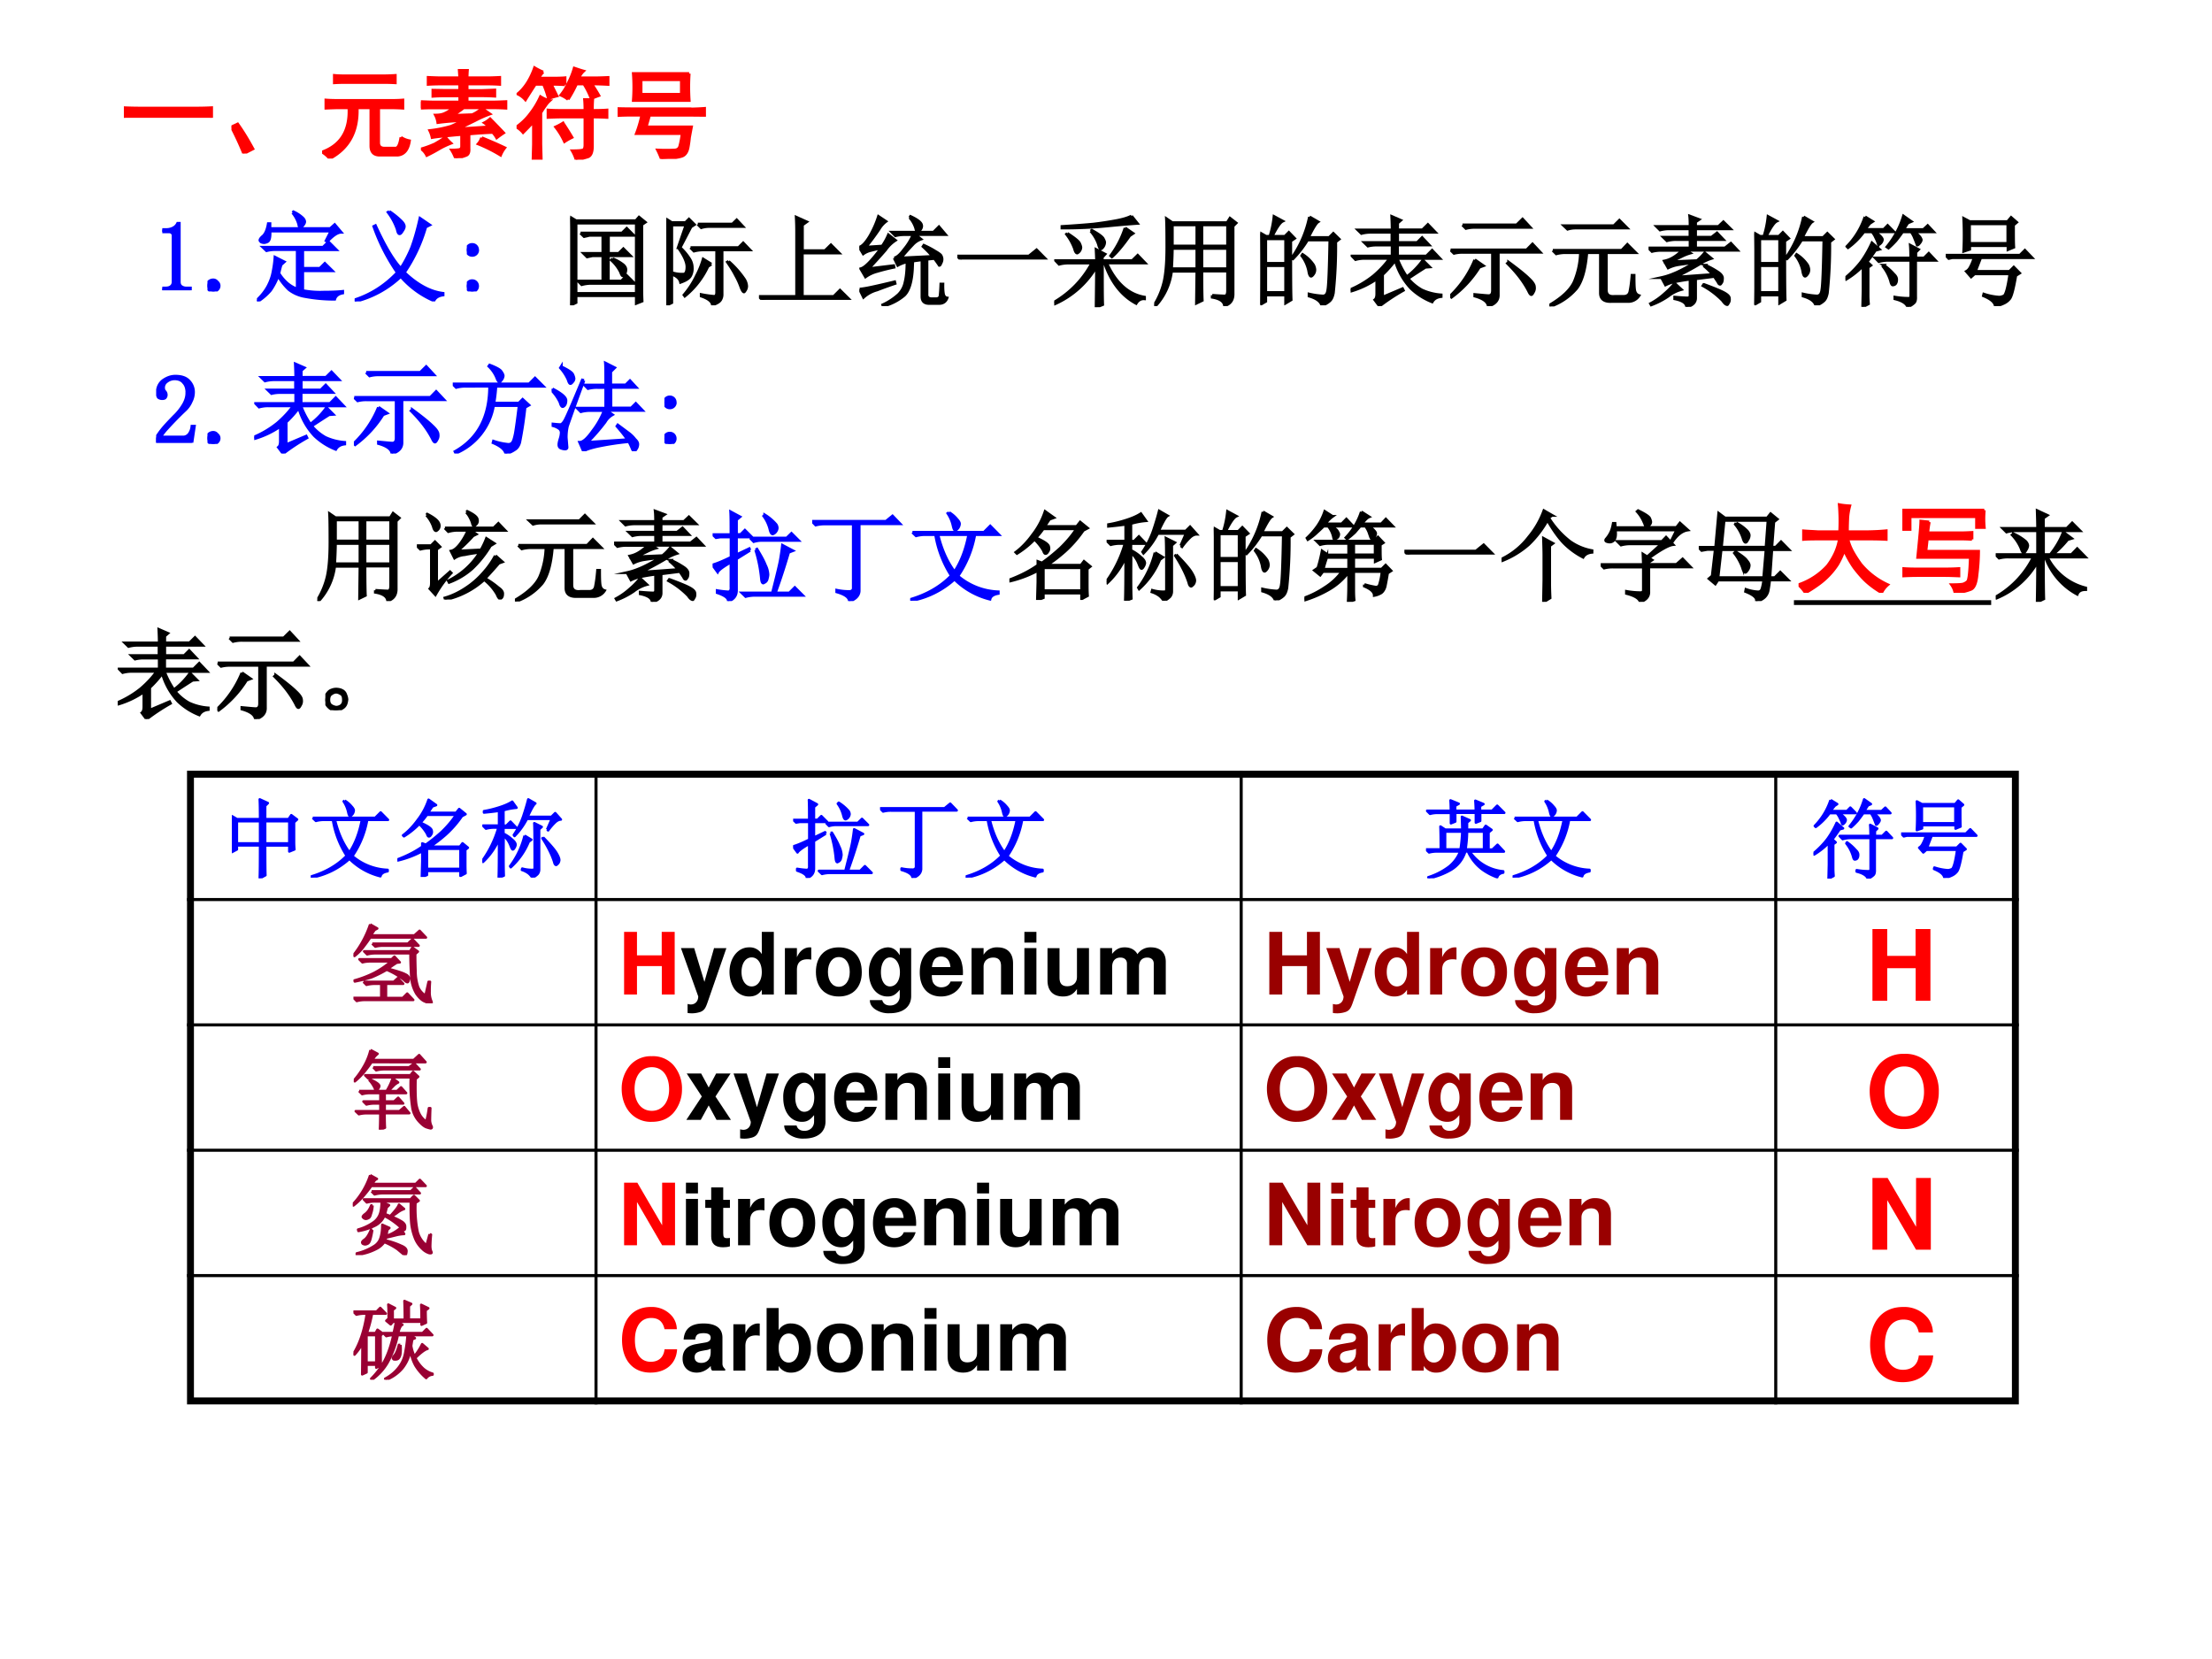 <svg xmlns="http://www.w3.org/2000/svg" xmlns:xlink="http://www.w3.org/1999/xlink" width="960" height="720" viewBox="0 0 720 540"><rect x="0" y="0" width="720" height="540" fill="#333333" stroke="none"/><g data-name="P"><clipPath id="a"><path fill-rule="evenodd" d="M0 540h720V0H0Z"/></clipPath><g clip-path="url(#a)"><path fill="#fff" fill-rule="evenodd" d="M0 540h720V0H0Z"/></g></g><g data-name="P"><symbol id="b"><path d="M.105.734h.422l.047.047.07-.07H.388V.527h.105L.54.574l.07-.07H.387V.246H.52l.054.055.078-.078H.211A.355.355 0 0 1 .117.21L.082.246h.25v.258H.227L.172.492.137.527h.195v.184H.195L.141.699.105.734M.43.473A.43.43 0 0 0 .54.41C.556.395.565.38.565.363A.097.097 0 0 0 .555.32C.547.307.54.3.535.3.527.3.52.314.512.337A.404.404 0 0 1 .418.46L.43.473M0 0a3.7 3.7 0 0 1 .004.168v.555c0 .05-.001.106-.004.172L.059.859h.609l.031.036.063-.051L.727.82V.203c0-.052 0-.105.003-.16L.672.02v.078H.059v-.07L0 0m.059.836V.12h.613v.715H.059Z"/></symbol><symbol id="c"><path d="M.633.445A.937.937 0 0 0 .789.27.145.145 0 0 0 .816.195.075.075 0 0 0 .805.156C.797.143.792.136.789.136.78.137.77.153.758.185a.74.74 0 0 1-.055.12C.683.345.655.389.621.439l.012.007M.32.825h.352l.043.042.062-.066H.43A.289.289 0 0 1 .355.789L.32.824M.246.586h.488l.047.047.067-.07H.566v-.45A.103.103 0 0 0 .551.055C.54.036.513.02.469.004.464.04.426.07.355.094v.015A1.18 1.18 0 0 1 .488.09c.016.003.024.016.024.04v.433H.375A.355.355 0 0 1 .281.551L.246.586M.457.418.422.395A.849.849 0 0 0 .188.094L.18.105a.893.893 0 0 1 .129.2.859.859 0 0 1 .066.164L.457.418M0 0a25.18 25.18 0 0 1 0 .875L.055.84h.14L.23.875.285.82.25.797.14.586A.564.564 0 0 0 .235.473a.165.165 0 0 0 .028-.09A.15.15 0 0 0 .246.3C.233.275.2.253.145.234.137.271.107.298.055.316V.027L0 0m.121.586L.2.816H.055V.332A.329.329 0 0 1 .18.316c.02.006.03.03.03.075C.21.437.182.503.122.586Z"/></symbol><symbol id="d"><path d="M.379.84.484.793.441.762V.5h.23l.06.059.082-.082H.44V.035h.32l.063.063L.91.012H.13A.355.355 0 0 1 .035 0L0 .035h.383v.656C.383.738.382.788.379.84Z"/></symbol><symbol id="e"><path d="M.512.898.52.91C.585.88.62.853.629.832.637.814.634.796.62.777.608.762.6.754.594.754c-.008 0-.015.012-.02.035A.295.295 0 0 1 .512.9M.355.488c.03.007.063.037.102.09a.579.579 0 0 1 .09.148H.46A.355.355 0 0 1 .367.715L.332.75h.422l.055.055.066-.078H.566L.625.68A.205.205 0 0 1 .543.625 2.205 2.205 0 0 1 .422.488l.324.016a1.175 1.175 0 0 1-.098.101l.008.012C.701.597.74.576.773.555.81.534.83.518.832.508A.07.07 0 0 0 .84.477.082.082 0 0 0 .828.434C.823.42.818.414.813.414a1.235 1.235 0 0 1-.05.07A4.74 4.74 0 0 1 .538.457.348.348 0 0 1 .391.414L.355.488M.485.45l.058.012L.539.37C.531.243.504.156.457.11A.533.533 0 0 0 .242 0L.238.012a.627.627 0 0 1 .16.105.243.243 0 0 1 .067.125c.013.052.02.121.02.207m.152.028.05.007V.121C.685.087.705.071.748.074h.03c.026 0 .04.01.043.031.003.024.006.063.008.118h.02C.848.18.85.147.855.12.861.098.872.085.891.082.878.046.85.027.812.027H.716C.663.025.637.048.637.097v.38M.004.172C.03.174.07.18.125.192c.057.012.135.03.234.054L.363.23A4.34 4.34 0 0 1 .18.164.338.338 0 0 1 .043.09l-.04.082m.09.207L.349.41.352.395A2.068 2.068 0 0 1 .18.352.352.352 0 0 1 .063.297L.015.379c.023.005.056.03.097.074C.155.5.191.546.223.59A1.538 1.538 0 0 1 .12.566.207.207 0 0 1 .04.531L0 .598C.029.605.063.64.102.703A.99.99 0 0 1 .195.91L.27.86A.267.267 0 0 1 .2.78 2.498 2.498 0 0 0 .065.598l.168.011a.63.63 0 0 1 .063.114l.07-.055A.36.36 0 0 1 .266.57 6.599 6.599 0 0 0 .094.38Z"/></symbol><symbol id="f"><path d="M0 .035h.727l.078.063L.89.012H.14A.407.407 0 0 1 .035 0L0 .035Z"/></symbol><symbol id="g"><path d="M.785.926.844.852C.799.849.704.842.559.828a4.531 4.531 0 0 0-.48-.023V.82c.13.008.236.016.32.024.083.01.16.022.23.035.07.013.122.029.156.047M.133.75C.21.7.253.665.258.645A.127.127 0 0 0 .27.609.067.067 0 0 0 .234.551c-.01 0-.02.014-.027.043a.543.543 0 0 1-.082.148L.133.75M.37.773l.012.008C.456.74.495.71.5.691a.094.094 0 0 0 .012-.03.084.084 0 0 0-.016-.048C.486.6.478.593.473.593.465.594.457.61.449.642a.4.4 0 0 1-.078.132M.72.805.8.75.766.727C.696.627.636.556.586.512L.574.523A.964.964 0 0 1 .72.805M.489.449c0-.224 0-.364.003-.422L.426 0C.428.161.43.3.43.414A.926.926 0 0 0 .008.035L0 .051C.167.15.294.283.383.449H.145A.355.355 0 0 1 .05.437L.016.473H.43C.43.507.428.544.426.586l.09-.047L.488.508V.473h.305l.055.054L.922.45h-.39C.624.246.753.13.917.102V.086C.882.089.853.073.832.039.686.117.579.254.512.45H.488Z"/></symbol><symbol id="h"><path d="M.484.586V.379h.262v.207H.484M.59.109C.658.104.7.102.719.102c.018.002.027.02.027.054v.2H.484C.484.188.486.09.488.058L.43.03l.004.324H.176A.634.634 0 0 0 .012 0L0 .008c.05.08.083.163.102.246.018.083.027.198.027.344C.129.743.128.84.125.887l.059-.04h.558L.77.892.832.844.801.813V.128C.803.064.775.022.715.004.71.048.668.077.59.09v.02M.184.823V.61h.25v.215h-.25m.3 0V.61h.262v.215H.484m-.3-.238A4.3 4.3 0 0 0 .176.379h.258v.207h-.25Z"/></symbol><symbol id="i"><path d="M.055.676v-.25h.203v.25H.055m0-.274V.13h.203v.273H.055m.254.25c0-.304 0-.504.004-.597L.258.023v.082H.055V.04L0 .008a17.08 17.08 0 0 1 0 .726L.059.7h.039A.98.98 0 0 1 .14.902L.227.855C.2.842.165.79.12.7H.25l.04.04.058-.06-.04-.027M.5.898l.086-.05C.566.835.533.78.488.688H.7L.742.73.801.672.766.645a4.532 4.532 0 0 0-.024-.52C.734.085.722.059.703.043A.213.213 0 0 0 .625 0C.612.042.569.073.496.094v.02a.82.82 0 0 1 .14-.02c.03 0 .046.022.051.066.008.044.015.212.02.504H.48A1.06 1.06 0 0 0 .332.473L.32.48A1.113 1.113 0 0 1 .5.898M.43.516A.375.375 0 0 0 .54.41.12.12 0 0 0 .554.363.073.073 0 0 0 .539.316C.53.303.521.296.516.296c-.01 0-.019.02-.024.056a.383.383 0 0 1-.07.152L.43.516Z"/></symbol><symbol id="j"><path d="m.324.09.203.086L.535.16A2.019 2.019 0 0 1 .293 0L.246.063c.013.01.02.03.02.062v.152A.904.904 0 0 0 .004.152L0 .168a.997.997 0 0 1 .234.14C.297.362.352.42.398.485H.145A.355.355 0 0 1 .05.473L.016.508h.406V.62H.27A.355.355 0 0 1 .176.61L.14.645h.28V.75H.204A.355.355 0 0 1 .11.738L.074.773h.348C.422.823.42.868.418.91l.09-.039L.477.844v-.07H.73l.055.054L.86.75H.477V.645h.199l.05.05.07-.074h-.32V.508H.77l.058.058.078-.082H.473A.914.914 0 0 1 .57.297a.75.75 0 0 1 .164.168L.801.398.76.395A8.691 8.691 0 0 1 .583.28a.497.497 0 0 1 .14-.117.562.562 0 0 1 .196-.05V.097C.876.092.846.074.828.043A.665.665 0 0 0 .613.18a.684.684 0 0 0-.16.285A1.093 1.093 0 0 0 .324.32V.09Z"/></symbol><symbol id="k"><path d="M.125.824h.55l.06.059L.812.8h-.56A.355.355 0 0 1 .16.789L.125.824M.004.57h.773L.836.63.914.547H.488v-.43C.491.06.457.021.387 0 .382.044.336.078.25.102v.015C.326.11.374.105.395.105.418.108.43.125.43.156v.39H.133a.355.355 0 0 1-.094-.01L.004.57M.25.47.336.41.296.395A1.11 1.11 0 0 0 .013.09L0 .102C.11.208.193.33.25.469M.594.445C.693.372.76.318.797.281.836.245.855.216.855.195A.078.078 0 0 0 .844.141C.836.125.829.117.824.117.816.117.807.13.797.152a.931.931 0 0 1-.078.125c-.034.047-.08.1-.137.157l.012.011Z"/></symbol><symbol id="l"><path d="M.035.57h.7L.792.63.875.547H.578V.168c0-.05.029-.072.086-.066h.09c.039 0 .061.02.066.058.008.04.015.091.02.156h.02C.86.243.861.193.866.164.872.135.887.117.91.11A.128.128 0 0 0 .797.051H.629C.556.048.519.077.519.137v.41H.38C.366.377.332.257.277.184A.618.618 0 0 0 .007 0L0 .012C.133.09.217.17.254.254a.823.823 0 0 1 .062.293H.164A.355.355 0 0 1 .07.535L.035.57m.113.25h.508l.055.055.078-.078H.27A.274.274 0 0 1 .185.785L.148.82Z"/></symbol><symbol id="m"><path d="m.266.3.386.028A.61.61 0 0 1 .57.41l.008.012A.896.896 0 0 0 .711.348C.74.327.753.306.75.285.75.265.746.25.738.242.733.234.73.23.727.23.719.23.712.237.707.25L.668.309.477.285V.094C.479.047.449.016.387 0 .384.04.344.066.266.082v.016C.336.092.379.09.395.09c.018 0 .027.009.027.027v.164A1.858 1.858 0 0 1 .242.25a.44.44 0 0 1-.07-.027l-.04.074a.687.687 0 0 1 .122.039c.052.02.125.059.219.113A2.044 2.044 0 0 1 .309.43a.36.36 0 0 1-.11-.034L.16.465A.279.279 0 0 1 .25.5c.034.02.065.046.094.074H.129A.355.355 0 0 1 .035.563L0 .598h.422v.086h-.14A.355.355 0 0 1 .187.672L.151.707h.27v.086H.21A.355.355 0 0 1 .117.781L.082.816h.34c0 .045-.001.08-.004.106L.512.887.477.863V.816H.71l.05.047.071-.07H.477V.707H.64L.695.75.758.684H.477V.598h.3l.059.047.066-.07H.375L.422.546A.458.458 0 0 1 .336.512L.219.457l.273.012c.029.023.055.05.078.078L.637.492A.458.458 0 0 1 .523.438 3.216 3.216 0 0 0 .266.3m0-.063L.332.176A.373.373 0 0 1 .199.109.785.785 0 0 0 .027.02L.02.032a.707.707 0 0 1 .144.102.755.755 0 0 1 .102.105M.562.227c.1-.037.166-.064.2-.082C.798.126.818.108.82.09.823.069.82.053.813.043.806.03.802.023.8.023c-.013 0-.029.013-.047.04a.837.837 0 0 1-.2.152l.008.012Z"/></symbol><symbol id="n"><path d="M.2.914.276.867l-.03-.02L.198.786h.192l.039.04.062-.063H.29A.227.227 0 0 0 .363.707C.371.697.375.689.375.684.375.674.37.66.359.648.35.638.342.633.34.633c-.004 0-.008.006-.01.02a.573.573 0 0 1-.024.054.215.215 0 0 1-.035.055H.187a.733.733 0 0 0-.16-.16L.016.613a.773.773 0 0 1 .183.301M.58.762a1.628 1.628 0 0 0-.067-.09.995.995 0 0 0-.075-.074L.422.609A.887.887 0 0 1 .59.922L.668.867.633.852.59.785h.203l.043.04.059-.063h-.2A.235.235 0 0 0 .758.707C.766.694.77.685.77.68.77.672.764.66.754.648.744.635.736.628.73.628a1.595 1.595 0 0 1-.027.07.253.253 0 0 1-.035.064h-.09M.23.402V.113C.23.085.232.057.234.031L.176 0 .18.164v.254A.837.837 0 0 0 .008.281L0 .293c.07.06.126.118.168.176.042.06.075.12.102.18L.344.585.304.574A1.771 1.771 0 0 0 .22.457L.258.422.23.402m.434.094C.664.546.663.59.66.625L.742.582.715.555V.496H.8l.047.047.066-.07h-.2V.105C.715.072.709.05.696.04A.216.216 0 0 0 .633 0C.62.036.577.064.503.082v.016A.862.862 0 0 1 .649.086c.01.003.016.012.016.027v.36h-.23A.355.355 0 0 1 .34.46L.305.496h.36M.39.422a.544.544 0 0 0 .101-.09C.513.312.522.292.52.273A.063.063 0 0 0 .508.234.037.037 0 0 0 .48.223C.473.223.466.236.46.262A.444.444 0 0 1 .383.41l.009.012Z"/></symbol><symbol id="o"><path d="M.688.824c0-.117 0-.192.003-.226L.633.574v.04h-.39V.577l-.06-.02a3.29 3.29 0 0 1 0 .333l.06-.032h.386L.664.9.72.851.688.824M.241.836v-.2h.39v.2h-.39M.711.309C.688.173.667.095.648.074A.158.158 0 0 0 .594.031.381.381 0 0 0 .504 0C.499.04.458.074.383.105l.004.016A.618.618 0 0 1 .543.09C.556.09.572.094.59.102c.02.007.042.083.062.226H.293L.258.297.21.352c.018.01.032.027.043.05a.43.43 0 0 1 .035.09H.066L.031.484 0 .516h.754l.05.05.071-.074h-.52L.301.352h.347l.043.043.059-.06L.71.31Z"/></symbol><use xlink:href="#b" transform="matrix(32.04 0 0 -32.04 185.6 99.373)"/><use xlink:href="#c" transform="matrix(32.04 0 0 -32.04 216.884 99.373)"/><use xlink:href="#d" transform="matrix(32.04 0 0 -32.04 247.042 97.621)"/><use xlink:href="#e" transform="matrix(32.04 0 0 -32.04 279.702 99.624)"/><use xlink:href="#f" transform="matrix(32.04 0 0 -32.04 311.612 84.48)"/><use xlink:href="#g" transform="matrix(32.04 0 0 -32.04 343.146 100)"/><use xlink:href="#h" transform="matrix(32.04 0 0 -32.04 375.682 99.624)"/><use xlink:href="#i" transform="matrix(32.04 0 0 -32.04 410.22 99.373)"/><use xlink:href="#j" transform="matrix(32.04 0 0 -32.04 439.626 99.624)"/><use xlink:href="#k" transform="matrix(32.04 0 0 -32.04 472.037 99.624)"/><use xlink:href="#l" transform="matrix(32.04 0 0 -32.04 504.322 99.749)"/><use xlink:href="#m" transform="matrix(32.04 0 0 -32.04 536.607 99.874)"/><use xlink:href="#i" transform="matrix(32.04 0 0 -32.04 571.02 99.373)"/><use xlink:href="#n" transform="matrix(32.04 0 0 -32.04 600.674 99.874)"/><use xlink:href="#o" transform="matrix(32.04 0 0 -32.04 633.334 99.624)"/><use xlink:href="#b" fill="none" stroke="#000" stroke-miterlimit="10" stroke-width=".029" transform="matrix(32.04 0 0 -32.04 185.6 99.373)"/><use xlink:href="#c" fill="none" stroke="#000" stroke-miterlimit="10" stroke-width=".029" transform="matrix(32.04 0 0 -32.04 216.884 99.373)"/><use xlink:href="#d" fill="none" stroke="#000" stroke-miterlimit="10" stroke-width=".029" transform="matrix(32.04 0 0 -32.04 247.042 97.621)"/><use xlink:href="#e" fill="none" stroke="#000" stroke-miterlimit="10" stroke-width=".029" transform="matrix(32.04 0 0 -32.04 279.702 99.624)"/><use xlink:href="#f" fill="none" stroke="#000" stroke-miterlimit="10" stroke-width=".029" transform="matrix(32.04 0 0 -32.04 311.612 84.48)"/><use xlink:href="#g" fill="none" stroke="#000" stroke-miterlimit="10" stroke-width=".029" transform="matrix(32.04 0 0 -32.04 343.146 100)"/><use xlink:href="#h" fill="none" stroke="#000" stroke-miterlimit="10" stroke-width=".029" transform="matrix(32.04 0 0 -32.04 375.682 99.624)"/><use xlink:href="#i" fill="none" stroke="#000" stroke-miterlimit="10" stroke-width=".029" transform="matrix(32.04 0 0 -32.04 410.22 99.373)"/><use xlink:href="#j" fill="none" stroke="#000" stroke-miterlimit="10" stroke-width=".029" transform="matrix(32.04 0 0 -32.04 439.626 99.624)"/><use xlink:href="#k" fill="none" stroke="#000" stroke-miterlimit="10" stroke-width=".029" transform="matrix(32.04 0 0 -32.04 472.037 99.624)"/><use xlink:href="#l" fill="none" stroke="#000" stroke-miterlimit="10" stroke-width=".029" transform="matrix(32.04 0 0 -32.04 504.322 99.749)"/><use xlink:href="#m" fill="none" stroke="#000" stroke-miterlimit="10" stroke-width=".029" transform="matrix(32.04 0 0 -32.04 536.607 99.874)"/><use xlink:href="#i" fill="none" stroke="#000" stroke-miterlimit="10" stroke-width=".029" transform="matrix(32.04 0 0 -32.04 571.02 99.373)"/><use xlink:href="#n" fill="none" stroke="#000" stroke-miterlimit="10" stroke-width=".029" transform="matrix(32.04 0 0 -32.04 600.674 99.874)"/><use xlink:href="#o" fill="none" stroke="#000" stroke-miterlimit="10" stroke-width=".029" transform="matrix(32.04 0 0 -32.04 633.334 99.624)"/><symbol id="p"><path d="M0 0Z"/></symbol><use xlink:href="#p" transform="matrix(32.04 0 0 -32.04 663.6 96.62)"/><use xlink:href="#p" fill="none" stroke="#000" stroke-miterlimit="10" stroke-width=".029" transform="matrix(32.04 0 0 -32.04 663.6 96.62)"/></g><g data-name="P"><symbol id="q"><path d="M.172.68V.086c0-.02.006-.037.02-.047A.085.085 0 0 1 .245.023h.04V0H0v.023h.035C.061.023.08.03.09.04c.013.01.02.026.02.047v.473c0 .01-.005.018-.012.023C.092.59.083.594.07.594H0v.023h.035A.15.15 0 0 1 .11.633C.13.643.146.659.156.68h.016Z"/></symbol><symbol id="r"><path d="M.059 0a.067.067 0 0 0-.043.016A.058.058 0 0 0 0 .059C0 .077.005.09.016.102c.013.01.027.015.043.015a.048.048 0 0 0 .039-.02.048.048 0 0 0 .02-.038.052.052 0 0 0-.02-.043A.053.053 0 0 0 .058 0Z"/></symbol><use xlink:href="#q" fill="#00f" transform="matrix(32.04 0 0 -32.04 52.83 94.49)"/><use xlink:href="#r" fill="#00f" transform="matrix(32.04 0 0 -32.04 67.528 94.865)"/><use xlink:href="#q" fill="none" stroke="#00f" stroke-miterlimit="10" stroke-width=".029" transform="matrix(32.04 0 0 -32.04 52.83 94.49)"/><use xlink:href="#r" fill="none" stroke="#00f" stroke-miterlimit="10" stroke-width=".029" transform="matrix(32.04 0 0 -32.04 67.528 94.865)"/></g><g data-name="P"><symbol id="s"><path d="M.246.375a.933.933 0 0 1-.023-.09.447.447 0 0 1 .09-.105A.339.339 0 0 1 .41.125v.402H.191A.355.355 0 0 1 .098.516L.062.55h.61l.055.054.078-.078h-.34V.336H.64l.05.05.075-.074H.465V.11C.538.096.609.091.68.094c.07 0 .134.002.191.008V.086C.827.078.8.057.79.023a1.6 1.6 0 0 0-.305.028.362.362 0 0 0-.16.07.627.627 0 0 0-.11.14.655.655 0 0 0-.077-.148A.576.576 0 0 0 .007 0L0 .012c.05.047.087.095.113.144.026.05.043.098.051.145.01.05.017.099.02.148L.277.402.247.375m.116.527L.371.91A.347.347 0 0 0 .465.848c.013-.013.02-.026.02-.04C.484.797.477.784.464.77.455.757.448.75.445.75c-.01 0-.017.012-.02.035a.324.324 0 0 1-.062.117m.34-.285.05.098h-.62C.135.655.128.62.109.609A.09.09 0 0 0 .074.598a.07.07 0 0 0-.031.007C.035.613.031.618.031.621c0 .01.01.025.032.043C.088.687.106.73.116.79h.016V.74h.613L.79.78.855.703C.82.703.772.672.715.61L.703.617Z"/></symbol><symbol id="t"><path d="M.352.914a.815.815 0 0 0 .113-.09C.49.801.504.78.504.762.504.749.497.733.484.715.474.697.464.688.457.688.447.688.439.702.434.73A.617.617 0 0 1 .34.906l.012.008m.312-.07L.762.777l-.04-.02A1.584 1.584 0 0 0 .505.294C.637.168.768.098.898.082V.066C.852.06.82.04.805.008a.928.928 0 0 0-.336.246A1.028 1.028 0 0 0 .004 0L0 .016C.167.07.311.163.434.293a1.962 1.962 0 0 0-.239.469L.211.77C.307.56.393.417.469.336c.041.062.078.133.11.21.03.082.059.18.085.298Z"/></symbol><use xlink:href="#s" fill="#00f" transform="matrix(32.04 0 0 -32.04 83.626 98.119)"/><use xlink:href="#t" fill="#00f" transform="matrix(32.04 0 0 -32.04 115.435 98.119)"/><use xlink:href="#s" fill="none" stroke="#00f" stroke-miterlimit="10" stroke-width=".029" transform="matrix(32.04 0 0 -32.04 83.626 98.119)"/><use xlink:href="#t" fill="none" stroke="#00f" stroke-miterlimit="10" stroke-width=".029" transform="matrix(32.04 0 0 -32.04 115.435 98.119)"/></g><g data-name="P"><symbol id="u"><path d="M.11.422A.053.053 0 0 0 .054.367.053.053 0 0 0 0 .422a.053.053 0 0 0 .055.055.053.053 0 0 0 .054-.055m0-.367A.053.053 0 0 0 .055 0 .053.053 0 0 0 0 .055a.053.053 0 0 0 .055.054.053.053 0 0 0 .054-.054Z"/></symbol><use xlink:href="#u" fill="#00f" transform="matrix(32.04 0 0 -32.04 151.948 94.865)"/><use xlink:href="#u" fill="none" stroke="#00f" stroke-miterlimit="10" stroke-width=".029" transform="matrix(32.04 0 0 -32.04 151.948 94.865)"/></g><g data-name="P" transform="matrix(32.04 0 0 -32.04 162.14 94.99)"><use xlink:href="#p" fill="#00f"/><use xlink:href="#p" fill="none" stroke="#00f" stroke-miterlimit="10" stroke-width=".029"/></g><g data-name="P"><use xlink:href="#p" transform="matrix(32.04 0 0 -32.04 37.2 192.65)"/><use xlink:href="#p" transform="matrix(32.04 0 0 -32.04 53.22 192.65)"/><use xlink:href="#p" transform="matrix(32.04 0 0 -32.04 69.432 192.65)"/><use xlink:href="#p" transform="matrix(32.04 0 0 -32.04 85.452 192.65)"/><use xlink:href="#p" fill="none" stroke="#000" stroke-miterlimit="10" stroke-width=".029" transform="matrix(32.04 0 0 -32.04 37.2 192.65)"/><use xlink:href="#p" fill="none" stroke="#000" stroke-miterlimit="10" stroke-width=".029" transform="matrix(32.04 0 0 -32.04 53.22 192.65)"/><use xlink:href="#p" fill="none" stroke="#000" stroke-miterlimit="10" stroke-width=".029" transform="matrix(32.04 0 0 -32.04 69.432 192.65)"/><use xlink:href="#p" fill="none" stroke="#000" stroke-miterlimit="10" stroke-width=".029" transform="matrix(32.04 0 0 -32.04 85.452 192.65)"/></g><g data-name="P"><symbol id="v"><path d="m.504.887.008.008C.574.865.608.84.613.816.618.796.615.78.602.766.592.756.585.75.582.75.574.75.569.757.566.77a.23.23 0 0 1-.023.058.229.229 0 0 1-.04.059M.798.445l.07-.062L.832.37a4.75 4.75 0 0 0-.14-.156A.85.85 0 0 0 .827.12C.86.098.874.076.871.055.871.034.865.02.851.012.842.004.829.018.814.055a.53.53 0 0 1-.13.148A.857.857 0 0 0 .29 0L.285.016c.07.02.14.053.207.097.07.045.133.1.188.164a.833.833 0 0 1 .117.168M.285.727h.496l.047.046.067-.07H.547L.602.664.57.648A1.758 1.758 0 0 0 .41.492l.242.012A.77.77 0 0 1 .707.62l.078-.05L.746.546a1.096 1.096 0 0 0-.183-.23.739.739 0 0 0-.235-.141L.32.19a.782.782 0 0 1 .32.29A1.405 1.405 0 0 1 .485.456.214.214 0 0 1 .383.422l-.035.07c.028.005.058.029.09.07A.64.64 0 0 1 .52.704H.414A.355.355 0 0 1 .32.691L.285.727M.098.859l.007.008c.04-.02.07-.04.09-.058C.216.79.227.77.227.75.227.732.22.719.21.71.203.704.198.7.195.7.185.7.175.713.168.741a.35.35 0 0 1-.07.117M.133.11c.01.01.015.03.015.059v.355h-.02A.355.355 0 0 1 .036.512L0 .547h.145l.039.039.05-.05L.2.511V.16l.137.121L.348.27a1.174 1.174 0 0 1-.16-.22L.133.11Z"/></symbol><use xlink:href="#h" transform="matrix(32.04 0 0 -32.04 103.282 195.654)"/><use xlink:href="#v" transform="matrix(32.04 0 0 -32.04 135.692 195.153)"/><use xlink:href="#l" transform="matrix(32.04 0 0 -32.04 167.602 195.779)"/><use xlink:href="#m" transform="matrix(32.04 0 0 -32.04 199.887 195.904)"/><use xlink:href="#h" fill="none" stroke="#000" stroke-miterlimit="10" stroke-width=".029" transform="matrix(32.04 0 0 -32.04 103.282 195.654)"/><use xlink:href="#v" fill="none" stroke="#000" stroke-miterlimit="10" stroke-width=".029" transform="matrix(32.04 0 0 -32.04 135.692 195.153)"/><use xlink:href="#l" fill="none" stroke="#000" stroke-miterlimit="10" stroke-width=".029" transform="matrix(32.04 0 0 -32.04 167.602 195.779)"/><use xlink:href="#m" fill="none" stroke="#000" stroke-miterlimit="10" stroke-width=".029" transform="matrix(32.04 0 0 -32.04 199.887 195.904)"/></g><g data-name="P"><symbol id="w"><path d="M.383.64h.37l.048.047.07-.07H.5A.284.284 0 0 1 .418.605L.383.641M.437.52.45.527C.491.46.52.407.535.367A.243.243 0 0 0 .562.27.166.166 0 0 0 .555.23a.053.053 0 0 0-.02-.035L.515.184C.506.184.5.197.497.223A1.41 1.41 0 0 1 .438.52M.772.496A7.05 7.05 0 0 0 .637.082H.78l.055.055.078-.078H.43A.355.355 0 0 1 .336.047L.3.082h.308c.047.185.075.3.082.344.008.047.015.094.02.14L.813.512.772.496M.38.516.242.43V.11C.242.056.215.02.16 0 .163.031.125.06.047.086v.02A.957.957 0 0 1 .16.093c.021.002.03.02.027.05v.254C.104.35.06.315.051.297L0 .367c.047.013.11.04.188.078v.207h-.11L.035.645l-.031.03h.183c0 .102 0 .18-.003.231l.093-.05L.242.827V.676h.043l.043.043.067-.067H.242V.47l.13.062.007-.015M.53.875A.493.493 0 0 0 .645.777.07.07 0 0 0 .656.742.067.067 0 0 0 .645.711.063.063 0 0 0 .613.684C.6.68.59.698.582.734a.383.383 0 0 1-.062.13L.53.874Z"/></symbol><symbol id="x"><path d="M.25.11A.602.602 0 0 1 .383.097C.409.1.42.115.418.14v.644h-.29A.355.355 0 0 1 .036.773L0 .81h.75l.066.054.075-.078H.477V.102C.474.055.44.02.379 0 .376.04.333.07.25.094v.015Z"/></symbol><symbol id="y"><path d="M.395.895A.302.302 0 0 0 .473.828C.49.81.5.794.5.781A.08.08 0 0 0 .484.738C.474.725.464.718.457.718c-.008 0-.014.014-.02.04a.362.362 0 0 1-.054.129l.012.008m-.372-.2H.75l.063.063.085-.086H.656A1.072 1.072 0 0 0 .484.25a.67.67 0 0 1 .41-.16V.074C.846.066.817.047.81.016a.769.769 0 0 0-.36.203A.899.899 0 0 0 .004 0L0 .012c.17.05.309.13.418.242a1.104 1.104 0 0 0-.16.418H.152A.355.355 0 0 1 .06.66L.023.695M.281.672C.318.52.374.395.45.293c.068.102.116.228.145.379H.28Z"/></symbol><use xlink:href="#w" fill="#00f" transform="matrix(32.04 0 0 -32.04 231.952 195.654)"/><use xlink:href="#x" fill="#00f" transform="matrix(32.04 0 0 -32.04 264.362 195.654)"/><use xlink:href="#y" fill="#00f" transform="matrix(32.04 0 0 -32.04 296.272 195.529)"/><use xlink:href="#w" fill="none" stroke="#00f" stroke-miterlimit="10" stroke-width=".029" transform="matrix(32.04 0 0 -32.04 231.952 195.654)"/><use xlink:href="#x" fill="none" stroke="#00f" stroke-miterlimit="10" stroke-width=".029" transform="matrix(32.04 0 0 -32.04 264.362 195.654)"/><use xlink:href="#y" fill="none" stroke="#00f" stroke-miterlimit="10" stroke-width=".029" transform="matrix(32.04 0 0 -32.04 296.272 195.529)"/></g><g data-name="P"><symbol id="z"><path d="M.75.707A1.192 1.192 0 0 0 .562.492 1.647 1.647 0 0 0 .38.352h.348l.03.039L.82.34.79.316V.168c0-.04 0-.08.003-.125L.734.012V.07h-.39V.023L.285 0 .29.18V.3A1.152 1.152 0 0 0 .004.192L0 .203c.112.042.208.091.29.149V.39L.331.375c.06.042.122.092.188.152.065.063.12.128.164.196h-.34a.913.913 0 0 0-.266-.25L.066.484c.06.045.118.105.172.18a.788.788 0 0 1 .125.234L.45.836.406.82a2.931 2.931 0 0 0-.05-.074h.328L.719.79.793.73.75.707M.262.633C.348.596.393.566.398.543.404.523.401.505.391.493.383.478.375.472.367.472S.353.482.347.5A.495.495 0 0 1 .25.621l.012.012M.344.328V.094h.39v.234h-.39Z"/></symbol><symbol id="A"><path d="m.754.559.055.125h-.29a.804.804 0 0 0-.144-.2L.367.496c.047.07.084.143.11.219.026.078.045.143.058.195L.617.863C.6.853.57.801.527.707h.278L.848.75.914.676C.894.676.871.666.848.645A.685.685 0 0 1 .766.55L.754.559M.609.117c0 .284 0 .456-.004.516L.691.59.661.563V.097A.085.085 0 0 0 .644.043.194.194 0 0 0 .582 0a.21.21 0 0 1-.043.05.268.268 0 0 1-.078.04l.004.015A.415.415 0 0 1 .598.09c.007.005.011.014.011.027M.492.488.57.441.54.418A.817.817 0 0 0 .331.121L.324.133a.972.972 0 0 1 .168.355m.215-.02C.787.386.84.325.863.286.887.246.897.217.895.2.892.181.885.168.875.16.867.152.862.148.859.148.85.148.841.16.836.184A.91.91 0 0 1 .789.3 1.34 1.34 0 0 1 .7.457l.008.012m-.46.023C.246.255.246.1.25.023L.191 0c.003.078.004.228.004.45A.785.785 0 0 0 .008.183L0 .195a1.243 1.243 0 0 1 .188.387H.137A.355.355 0 0 1 .043.57L.008.605h.187v.172A3.626 3.626 0 0 0 .02.757v.016c.06.01.118.025.175.043.06.019.111.04.153.067l.05-.07A.75.75 0 0 1 .246.784v-.18h.035l.047.047.067-.07H.246v-.07a.427.427 0 0 0 .102-.07C.374.42.387.4.387.381A.09.09 0 0 0 .375.349C.367.335.361.328.355.328.348.328.34.344.328.375a.29.29 0 0 1-.082.117Z"/></symbol><symbol id="B"><path d="M.266.77C.307.749.33.73.336.715.344.702.348.693.348.688A.049.049 0 0 0 .332.651C.322.645.314.641.309.641.3.64.297.645.297.652A.258.258 0 0 1 .242.77H.195a1.85 1.85 0 0 0-.07-.066.54.54 0 0 0-.09-.07L.027.648A.818.818 0 0 1 .133.77C.167.819.19.868.207.918l.078-.05A.312.312 0 0 1 .211.792h.168L.426.84.492.77H.266m.312.144.078-.05C.638.857.613.833.582.792h.2L.827.84.895.77h-.25A.17.17 0 0 0 .707.723c.01-.01.016-.02.016-.028A.063.063 0 0 0 .707.656C.697.646.69.641.687.641.682.64.677.647.672.66L.656.706A.269.269 0 0 1 .621.77H.566A4.672 4.672 0 0 1 .512.707.95.95 0 0 0 .434.641L.422.652a.684.684 0 0 1 .156.262M.137.344C.152.39.167.448.18.516l.058-.04H.45v.118H.234A.289.289 0 0 1 .16.582L.125.617h.582l.04.04L.8.601.77.582c0-.075 0-.125.003-.148L.72.41v.043H.5V.332h.285l.04.04.054-.056L.844.293A2.715 2.715 0 0 0 .82.16.131.131 0 0 0 .797.11.071.071 0 0 0 .766.085.187.187 0 0 0 .71.066C.71.1.677.132.609.16v.016A.79.79 0 0 1 .73.148c.016.003.027.01.032.024a.635.635 0 0 1 .027.137H.5V.117C.5.086.501.053.504.02L.445 0C.448.05.45.11.45.18v.125A.66.66 0 0 0 .254.129a1.21 1.21 0 0 0-.25-.11L0 .04C.07.065.14.1.207.145c.07.044.129.098.176.164H.187L.16.273.102.32l.035.024M.5.594V.477h.219v.117H.5M.227.454A1.29 1.29 0 0 1 .19.331H.45v.121H.227Z"/></symbol><symbol id="C"><path d="M.426 0 .43.219v.258C.43.523.428.579.426.645L.52.594.488.57V.18C.488.135.49.089.492.04L.426 0m.086.879L.477.855A.917.917 0 0 1 .695.613.554.554 0 0 1 .918.52V.504C.876.5.846.484.828.454a.78.78 0 0 0-.2.148C.575.659.52.736.466.832a1.05 1.05 0 0 0-.192-.25.915.915 0 0 0-.27-.164L0 .434A.76.76 0 0 1 .277.66.888.888 0 0 1 .43.926L.512.879Z"/></symbol><symbol id="D"><path d="M.434.379.43.484.473.457.62.59h-.32A.355.355 0 0 1 .207.578L.172.613h.45l.042.043.07-.074C.69.577.608.532.488.445L.52.425.488.403V.38H.77l.062.055L.91.355H.488v-.25C.491.056.462.021.402 0 .392.036.345.065.262.086v.02A.804.804 0 0 1 .406.093c.018 0 .028.009.028.027v.234H.129A.355.355 0 0 1 .035.344L0 .379h.434m.011.418a.378.378 0 0 1-.074.121L.38.926c.07-.034.11-.06.117-.078A.127.127 0 0 0 .508.813C.508.802.503.791.492.78.482.771.474.766.47.766c-.01 0-.018.01-.024.03M.453.755H.77L.805.8.883.73C.83.722.78.685.734.62L.723.63l.05.101H.148C.154.684.15.651.137.633A.055.055 0 0 0 .082.609C.062.612.051.617.051.625c0 .005.002.01.008.016a.287.287 0 0 1 .039.058C.11.72.12.753.128.797h.017L.148.754h.305Z"/></symbol><symbol id="E"><path d="M.762.805.742.547h.04l.054.055.078-.079H.742L.722.238h.051l.055.055.078-.078H.72a1.355 1.355 0 0 0-.016-.11A.127.127 0 0 0 .668.04.161.161 0 0 0 .586 0C.594.034.557.066.476.098l.004.02A.446.446 0 0 1 .605.093c.019.002.03.011.036.027.007.018.014.05.02.094H.194L.168.175.105.228l.032.027.031.27H.086L.03.515 0 .546h.172l.031.345.063-.047h.43L.73.887.797.832.762.805M.684.547l.02.273H.257L.23.547h.454M.66.238l.024.285H.227L.195.238H.66M.38.793A.427.427 0 0 0 .492.711C.505.695.512.68.512.668A.084.084 0 0 0 .496.621C.488.605.482.598.476.598.467.598.458.612.45.64a.427.427 0 0 1-.078.14L.38.793M.375.5C.438.46.475.431.488.41.504.392.512.376.512.363A.084.084 0 0 0 .496.316C.486.301.478.293.473.293c-.01 0-.02.016-.028.047a.534.534 0 0 1-.082.148L.375.5Z"/></symbol><use xlink:href="#z" transform="matrix(32.04 0 0 -32.04 328.557 195.278)"/><use xlink:href="#A" transform="matrix(32.04 0 0 -32.04 360.193 195.529)"/><use xlink:href="#i" transform="matrix(32.04 0 0 -32.04 395.082 195.403)"/><use xlink:href="#B" transform="matrix(32.04 0 0 -32.04 424.59 195.904)"/><use xlink:href="#f" transform="matrix(32.04 0 0 -32.04 457.13 180.51)"/><use xlink:href="#C" transform="matrix(32.04 0 0 -32.04 488.766 195.904)"/><use xlink:href="#D" transform="matrix(32.04 0 0 -32.04 521.027 195.904)"/><use xlink:href="#E" transform="matrix(32.04 0 0 -32.04 552.942 195.654)"/><use xlink:href="#z" fill="none" stroke="#000" stroke-miterlimit="10" stroke-width=".029" transform="matrix(32.04 0 0 -32.04 328.557 195.278)"/><use xlink:href="#A" fill="none" stroke="#000" stroke-miterlimit="10" stroke-width=".029" transform="matrix(32.04 0 0 -32.04 360.193 195.529)"/><use xlink:href="#i" fill="none" stroke="#000" stroke-miterlimit="10" stroke-width=".029" transform="matrix(32.04 0 0 -32.04 395.082 195.403)"/><use xlink:href="#B" fill="none" stroke="#000" stroke-miterlimit="10" stroke-width=".029" transform="matrix(32.04 0 0 -32.04 424.59 195.904)"/><use xlink:href="#f" fill="none" stroke="#000" stroke-miterlimit="10" stroke-width=".029" transform="matrix(32.04 0 0 -32.04 457.13 180.51)"/><use xlink:href="#C" fill="none" stroke="#000" stroke-miterlimit="10" stroke-width=".029" transform="matrix(32.04 0 0 -32.04 488.766 195.904)"/><use xlink:href="#D" fill="none" stroke="#000" stroke-miterlimit="10" stroke-width=".029" transform="matrix(32.04 0 0 -32.04 521.027 195.904)"/><use xlink:href="#E" fill="none" stroke="#000" stroke-miterlimit="10" stroke-width=".029" transform="matrix(32.04 0 0 -32.04 552.942 195.654)"/></g><g data-name="P"><use xlink:href="#p" transform="matrix(32.04 0 0 -32.04 584.02 192.65)"/><use xlink:href="#p" transform="matrix(32.04 0 0 -32.04 599.848 192.65)"/><use xlink:href="#p" transform="matrix(32.04 0 0 -32.04 616.028 192.65)"/><use xlink:href="#p" transform="matrix(32.04 0 0 -32.04 632.048 192.65)"/><use xlink:href="#p" fill="none" stroke="#000" stroke-miterlimit="10" stroke-width=".029" transform="matrix(32.04 0 0 -32.04 584.02 192.65)"/><use xlink:href="#p" fill="none" stroke="#000" stroke-miterlimit="10" stroke-width=".029" transform="matrix(32.04 0 0 -32.04 599.848 192.65)"/><use xlink:href="#p" fill="none" stroke="#000" stroke-miterlimit="10" stroke-width=".029" transform="matrix(32.04 0 0 -32.04 616.028 192.65)"/><use xlink:href="#p" fill="none" stroke="#000" stroke-miterlimit="10" stroke-width=".029" transform="matrix(32.04 0 0 -32.04 632.048 192.65)"/></g><g data-name="P"><symbol id="F"><path d="M.422 0c.002.104.004.24.004.41A.85.85 0 0 0 .012.04L.008.054a.952.952 0 0 1 .375.402H.129A.355.355 0 0 1 .035.445L0 .48h.426v.243H.203A.355.355 0 0 1 .11.71L.074.746h.352c0 .057-.002.117-.004.18L.523.879.484.852V.746h.239l.054.055.078-.078h-.37V.48h.07c.06.076.104.152.132.227L.77.645.73.633A1.049 1.049 0 0 0 .578.48H.77l.058.06L.91.456H.523A.598.598 0 0 1 .914.141V.125C.867.125.84.109.828.078a.689.689 0 0 0-.324.379h-.02c0-.234.002-.376.004-.426L.422 0M.18.691A.52.52 0 0 0 .305.613C.318.598.325.583.325.57A.096.096 0 0 0 .308.527C.299.51.29.5.285.5.277.5.268.514.258.543a.453.453 0 0 1-.09.137L.18.69Z"/></symbol><use xlink:href="#F" transform="matrix(32.04 0 0 -32.04 649.597 195.904)"/><use xlink:href="#F" fill="none" stroke="#000" stroke-miterlimit="10" stroke-width=".029" transform="matrix(32.04 0 0 -32.04 649.597 195.904)"/><path fill-rule="evenodd" d="M583.92 196.92h64.2v-1.56h-64.2Z"/></g><g data-name="P"><symbol id="G"><path d="M.164.203A.07.07 0 0 0 .207.156.15.15 0 0 0 .219.11.215.215 0 0 0 .21.066.083.083 0 0 0 .17.02.111.111 0 0 0 .106 0C.08 0 .056.01.035.031A.111.111 0 0 0 0 .098c0 .026.005.048.016.066.013.02.028.034.046.04a.123.123 0 0 0 .047.01.16.16 0 0 0 .055-.01M.16.046C.178.06.186.08.184.109c0 .032-.01.051-.028.059A.099.099 0 0 1 .11.184a.09.09 0 0 1-.05-.02C.043.154.035.134.035.105c0-.028.01-.048.027-.058A.12.12 0 0 1 .11.03c.016 0 .033.005.051.016Z"/></symbol><use xlink:href="#j" transform="matrix(32.04 0 0 -32.04 38.326 234.054)"/><use xlink:href="#k" transform="matrix(32.04 0 0 -32.04 70.737 234.054)"/><use xlink:href="#G" transform="matrix(32.04 0 0 -32.04 105.9 231.175)"/><use xlink:href="#j" fill="none" stroke="#000" stroke-miterlimit="10" stroke-width=".029" transform="matrix(32.04 0 0 -32.04 38.326 234.054)"/><use xlink:href="#k" fill="none" stroke="#000" stroke-miterlimit="10" stroke-width=".029" transform="matrix(32.04 0 0 -32.04 70.737 234.054)"/><use xlink:href="#G" fill="none" stroke="#000" stroke-miterlimit="10" stroke-width=".029" transform="matrix(32.04 0 0 -32.04 105.9 231.175)"/></g><g data-name="P" transform="matrix(32.04 0 0 -32.04 133.7 231.05)"><use xlink:href="#p"/><use xlink:href="#p" fill="none" stroke="#000" stroke-miterlimit="10" stroke-width=".029"/></g><g data-name="P"><symbol id="H"><path d="M.313.504C.313.55.302.586.28.609.261.635.23.65.187.65A.13.13 0 0 1 .105.62.074.074 0 0 1 .075.56c0-.016.004-.03.015-.04A.052.052 0 0 0 .102.49.042.042 0 0 0 .09.456C.085.452.076.449.063.449a.063.063 0 0 0-.04.012C.016.47.012.487.012.508c0 .054.02.096.058.125.04.028.081.043.125.043C.258.676.303.66.332.629A.159.159 0 0 0 .379.512.208.208 0 0 0 .355.418.259.259 0 0 0 .29.328a3.462 3.462 0 0 1-.176-.18.578.578 0 0 1-.07-.09h.23c.024 0 .043.01.059.028a.16.16 0 0 1 .031.082h.024L.363 0H0v.05a.728.728 0 0 0 .063.09c.03.037.071.08.12.13a.548.548 0 0 1 .098.125C.302.434.312.47.312.504Z"/></symbol><use xlink:href="#H" fill="#00f" transform="matrix(32.04 0 0 -32.04 50.827 144.12)"/><use xlink:href="#r" fill="#00f" transform="matrix(32.04 0 0 -32.04 67.528 144.495)"/><use xlink:href="#H" fill="none" stroke="#00f" stroke-miterlimit="10" stroke-width=".029" transform="matrix(32.04 0 0 -32.04 50.827 144.12)"/><use xlink:href="#r" fill="none" stroke="#00f" stroke-miterlimit="10" stroke-width=".029" transform="matrix(32.04 0 0 -32.04 67.528 144.495)"/></g><g data-name="P"><symbol id="I"><path d="M0 .707h.777l.059.059.082-.082h-.48a1.656 1.656 0 0 0-.02-.172h.254L.71.55.773.492.734.47A4.005 4.005 0 0 0 .68.113C.67.077.652.053.629.04A.265.265 0 0 0 .539 0C.53.042.486.078.41.11l.004.015A.652.652 0 0 1 .551.094C.574.09.59.095.6.105c.014.01.025.043.036.098.01.057.023.152.039.285H.414A.64.64 0 0 0 .031.004L.023.02c.235.132.352.354.352.664H.129A.355.355 0 0 1 .035.672L0 .707m.375.191C.443.872.482.85.492.832.505.814.512.799.512.789A.076.076 0 0 0 .496.75C.486.737.48.73.476.73c-.01 0-.02.015-.03.043a.341.341 0 0 1-.079.114l.008.011Z"/></symbol><symbol id="J"><path d="M.55.672c0 .112 0 .186-.003.223L.64.848.6.808V.673h.153l.043.043.062-.067H.602v-.21h.207l.046.046.067-.07H.555L.617.371A.198.198 0 0 1 .543.297 1.985 1.985 0 0 0 .363.09l.41.027C.74.164.703.21.664.254l.008.012.11-.082A.31.31 0 0 0 .847.12C.866.103.875.086.875.071A.084.084 0 0 0 .859.022C.85.008.842 0 .84 0 .833 0 .827.008.82.023a.649.649 0 0 1-.035.075A2.783 2.783 0 0 1 .453.047C.378.029.335.013.324 0L.285.09C.32.09.363.129.418.207a.824.824 0 0 1 .117.207H.391A.355.355 0 0 1 .297.402L.262.437H.55v.211H.465A.355.355 0 0 1 .37.637L.336.672H.55M.328.719A20.161 20.161 0 0 1 .16.254.493.493 0 0 1 .148.137L.156.039C.156.03.15.023.136.023a.129.129 0 0 0-.038.008C.082.036.074.048.074.066.074.08.078.1.086.125a.23.23 0 0 1 .012.063.052.052 0 0 1-.02.042.185.185 0 0 1-.074.032v.015C.05.272.079.27.09.27c.013.002.026.014.039.035.016.023.077.162.183.418L.329.719M.008.633C.099.586.145.547.145.516.145.487.137.467.12.457.108.447.096.46.086.497A.447.447 0 0 1 0 .62l.008.012m.09.226C.17.823.21.796.215.777A.118.118 0 0 0 .227.738.049.049 0 0 0 .21.703C.203.693.197.688.19.688.184.688.176.7.168.727a.462.462 0 0 1-.078.12L.098.86Z"/></symbol><use xlink:href="#j" fill="#00f" transform="matrix(32.04 0 0 -32.04 82.75 147.624)"/><use xlink:href="#k" fill="#00f" transform="matrix(32.04 0 0 -32.04 115.185 147.624)"/><use xlink:href="#I" fill="#00f" transform="matrix(32.04 0 0 -32.04 147.369 147.624)"/><use xlink:href="#J" fill="#00f" transform="matrix(32.04 0 0 -32.04 179.553 146.873)"/><use xlink:href="#j" fill="none" stroke="#00f" stroke-miterlimit="10" stroke-width=".029" transform="matrix(32.04 0 0 -32.04 82.75 147.624)"/><use xlink:href="#k" fill="none" stroke="#00f" stroke-miterlimit="10" stroke-width=".029" transform="matrix(32.04 0 0 -32.04 115.185 147.624)"/><use xlink:href="#I" fill="none" stroke="#00f" stroke-miterlimit="10" stroke-width=".029" transform="matrix(32.04 0 0 -32.04 147.369 147.624)"/><use xlink:href="#J" fill="none" stroke="#00f" stroke-miterlimit="10" stroke-width=".029" transform="matrix(32.04 0 0 -32.04 179.553 146.873)"/></g><g data-name="P" transform="matrix(32.04 0 0 -32.04 216.268 144.495)"><use xlink:href="#u" fill="#00f"/><use xlink:href="#u" fill="none" stroke="#00f" stroke-miterlimit="10" stroke-width=".029"/></g><g data-name="P" transform="matrix(32.04 0 0 -32.04 226.49 144.62)"><use xlink:href="#p" fill="#00f"/><use xlink:href="#p" fill="none" stroke="#00f" stroke-miterlimit="10" stroke-width=".029"/></g><g data-name="P"><symbol id="K"><path d="M.707.098c.068 0 .129.001.184.004V0a3.798 3.798 0 0 1-.18.004H.195C.128.004.062.003 0 0v.102C.063.099.128.098.195.098h.512Z"/></symbol><symbol id="L"><path d="M.125 0A2.977 2.977 0 0 1 0 .27L.063.3C.114.229.166.144.218.048L.125 0Z"/></symbol><symbol id="M"><path d="M.703.59C.734.59.773.59.82.594V.512a2.18 2.18 0 0 1-.117.004H.574V.16c0-.036.02-.055.059-.055h.113c.026 0 .044.037.055.11A.24.24 0 0 1 .887.18C.874.089.833.04.766.035h-.18c-.06 0-.09.031-.09.094v.387h-.14C.365.276.272.104.077 0A.29.29 0 0 1 0 .066c.193.07.284.22.273.45H.172C.132.516.089.514.039.512v.082C.09.59.133.59.172.59h.531m-.07.25c.023 0 .06.001.11.004V.77a2.104 2.104 0 0 1-.11.003H.23A1.6 1.6 0 0 1 .125.77v.074C.165.84.198.84.227.84h.406Z"/></symbol><symbol id="N"><path d="M.395.816.39.891h.082A.944.944 0 0 1 .469.816h.207C.717.816.759.818.8.82V.75A1.942 1.942 0 0 1 .68.754H.469V.687h.156C.661.688.703.69.75.692V.63a2.135 2.135 0 0 1-.125.004H.469V.57h.27c.036 0 .077.002.124.004V.508a2.28 2.28 0 0 1-.125.004H.434A1.032 1.032 0 0 0 .32.434l.2.007c.028.01.062.032.101.063L.7.449A1.151 1.151 0 0 1 .551.383L.375.297c.094.005.198.012.313.02a.168.168 0 0 1-.043.042c.02.01.04.024.058.04C.766.335.811.288.84.257A1.188 1.188 0 0 1 .77.207a.302.302 0 0 1-.04.055A4.699 4.699 0 0 1 .488.246V.098C.491.058.48.035.457.028A.462.462 0 0 0 .352 0a.452.452 0 0 1-.04.082.5.5 0 0 1 .075.004C.405.089.414.1.414.12v.121a4.436 4.436 0 0 1-.16-.015A1.381 1.381 0 0 1 .114.21.279.279 0 0 1 .09.28a1.247 1.247 0 0 1 .215.043.814.814 0 0 1 .117.059 2.486 2.486 0 0 1-.25-.02.226.226 0 0 1-.024.075c.04 0 .072.006.098.019a.322.322 0 0 1 .082.055H.133A2.4 2.4 0 0 1 0 .508v.066C.047.572.09.57.129.57h.266v.063H.242C.206.633.165.632.122.629V.69L.237.688h.157v.066H.203C.164.754.121.753.074.75v.07C.121.818.164.816.204.816h.19M.618.207A4.01 4.01 0 0 0 .852.105.305.305 0 0 1 .809.031a1.53 1.53 0 0 1-.227.114c.016.018.027.039.035.062M.305.152A.878.878 0 0 1 .19.098 1.542 1.542 0 0 0 .06.028a.182.182 0 0 1-.055.066c.047.013.092.03.137.05C.185.169.22.19.25.212A.402.402 0 0 1 .305.152Z"/></symbol><symbol id="O"><path d="M.695.5c0 .04-.001.076-.004.11h.082A1.336 1.336 0 0 1 .77.5C.827.5.876.501.918.504V.43C.878.432.829.434.77.434V.137C.77.077.755.042.727.03A.875.875 0 0 0 .605 0a.406.406 0 0 1-.039.09c.055 0 .09.002.106.008.015.002.023.02.023.054v.282H.453C.414.434.37.432.32.43v.074C.372.5.417.5.453.5h.242m-.36.098A.249.249 0 0 1 .294.55.994.994 0 0 1 .246.477v-.32L.25.006H.168l.004.15v.23a3.117 3.117 0 0 0-.106-.11A.256.256 0 0 1 0 .332c.055.04.102.085.14.137A.828.828 0 0 1 .243.64.397.397 0 0 1 .336.598m.187.015A.305.305 0 0 1 .45.656.59.59 0 0 1 .531.79a.783.783 0 0 1 .055.14C.622.918.654.907.68.9A.189.189 0 0 1 .633.831h.156c.026 0 .073.001.14.004v-.07A3.088 3.088 0 0 1 .763.77C.798.717.822.678.836.652a2.388 2.388 0 0 1-.078-.03.79.79 0 0 1-.074.148H.609A1.274 1.274 0 0 0 .523.613M.27.891A.325.325 0 0 1 .223.828h.136c.055 0 .1.001.133.004v-.07a1.757 1.757 0 0 1-.14.004L.41.648A.668.668 0 0 1 .324.621a.952.952 0 0 1-.05.145H.19A7.568 7.568 0 0 1 .09.609a.237.237 0 0 1-.078.059c.036.029.07.068.101.117a.756.756 0 0 1 .07.149A.659.659 0 0 1 .27.89M.473.37C.509.316.539.268.563.227A.69.69 0 0 1 .487.184a.728.728 0 0 1-.09.148.643.643 0 0 1 .075.04Z"/></symbol><symbol id="P"><path d="M.727.867a2.016 2.016 0 0 1 0-.273H.16a1.84 1.84 0 0 1 0 .273h.567M.75.507C.8.508.844.51.883.513v-.07C.843.443.799.444.75.444H.324L.29.325H.75A20.043 20.043 0 0 1 .73.218 1.158 1.158 0 0 0 .715.113C.707.074.69.048.668.035.645.02.57.008.445 0a.856.856 0 0 1-.039.09 1.8 1.8 0 0 1 .176 0c.026.002.043.015.05.039a.912.912 0 0 1 .024.129H.191C.215.32.233.383.246.445H.152C.098.445.047.444 0 .441v.07C.047.51.098.509.152.509H.75M.648.656v.149h-.41V.656h.41Z"/></symbol><use xlink:href="#K" fill="red" transform="matrix(32.04 0 0 -32.04 40.32 38.337)"/><use xlink:href="#L" fill="red" transform="matrix(32.04 0 0 -32.04 75.335 49.977)"/><use xlink:href="#M" fill="red" transform="matrix(32.04 0 0 -32.04 104.843 51.604)"/><use xlink:href="#N" fill="red" transform="matrix(32.04 0 0 -32.04 137.008 51.479)"/><use xlink:href="#O" fill="red" transform="matrix(32.04 0 0 -32.04 168.143 51.98)"/><use xlink:href="#P" fill="red" transform="matrix(32.04 0 0 -32.04 201.03 51.729)"/><use xlink:href="#K" fill="none" stroke="red" stroke-miterlimit="10" stroke-width=".029" transform="matrix(32.04 0 0 -32.04 40.32 38.337)"/><use xlink:href="#L" fill="none" stroke="red" stroke-miterlimit="10" stroke-width=".029" transform="matrix(32.04 0 0 -32.04 75.335 49.977)"/><use xlink:href="#M" fill="none" stroke="red" stroke-miterlimit="10" stroke-width=".029" transform="matrix(32.04 0 0 -32.04 104.843 51.604)"/><use xlink:href="#N" fill="none" stroke="red" stroke-miterlimit="10" stroke-width=".029" transform="matrix(32.04 0 0 -32.04 137.008 51.479)"/><use xlink:href="#O" fill="none" stroke="red" stroke-miterlimit="10" stroke-width=".029" transform="matrix(32.04 0 0 -32.04 168.143 51.98)"/><use xlink:href="#P" fill="none" stroke="red" stroke-miterlimit="10" stroke-width=".029" transform="matrix(32.04 0 0 -32.04 201.03 51.729)"/><symbol id="Q"><path d="M-2147483500-2147483500Z"/></symbol><use xlink:href="#Q" fill="red" transform="matrix(32.04 0 0 -32.04 68805370000 -68805370000)"/><use xlink:href="#Q" fill="none" stroke="red" stroke-miterlimit="10" stroke-width=".029" transform="matrix(32.04 0 0 -32.04 68805370000 -68805370000)"/></g><g data-name="P"><symbol id="R"><path d="M.418.621a2.03 2.03 0 0 1-.004.274C.445.889.48.885.52.883A.66.66 0 0 1 .5.77 2.824 2.824 0 0 1 .496.62h.2C.765.621.83.624.89.63V.543a3.208 3.208 0 0 1-.16.004H.5A.535.535 0 0 1 .555.41C.58.366.607.326.633.29A.775.775 0 0 1 .906.082a.255.255 0 0 1-.062-.08.915.915 0 0 0-.14.099C.658.14.613.192.565.254a1.089 1.089 0 0 0-.101.18.843.843 0 0 0-.067-.145.75.75 0 0 0-.183-.195A1.394 1.394 0 0 0 .07 0 .432.432 0 0 1 0 .082a.7.7 0 0 1 .293.191.68.68 0 0 1 .082.137c.02.047.034.093.04.137H.198C.137.547.087.546.051.543v.086C.087.626.137.624.199.62h.219Z"/></symbol><symbol id="S"><path d="M.273.719a1.1 1.1 0 0 1-.015-.11h.328c.042 0 .082.002.121.004v-.07a1.344 1.344 0 0 1-.094.004h-.36L.239.422h.535A1.99 1.99 0 0 0 .758.184C.75.098.729.048.695.035A.547.547 0 0 0 .535 0 .207.207 0 0 1 .5.082c.068 0 .108.003.121.008a.11.11 0 0 1 .043.027C.677.133.686.214.691.36H.156c.021.206.032.329.032.368L.273.719m.559.12a.907.907 0 0 1 0-.175H.754v.11H.078v-.13H0A1.128 1.128 0 0 1 0 .84h.832M.43.242c.047 0 .095.001.144.004V.172C.524.174.477.176.43.176H.156C.102.176.053.174.012.172v.074C.053.243.1.242.152.242H.43Z"/></symbol><use xlink:href="#R" fill="red" transform="matrix(32.04 0 0 -32.04 585.426 192.959)"/><use xlink:href="#S" fill="red" transform="matrix(32.04 0 0 -32.04 619.213 192.959)"/><use xlink:href="#R" fill="none" stroke="red" stroke-miterlimit="10" stroke-width=".029" transform="matrix(32.04 0 0 -32.04 585.426 192.959)"/><use xlink:href="#S" fill="none" stroke="red" stroke-miterlimit="10" stroke-width=".029" transform="matrix(32.04 0 0 -32.04 619.213 192.959)"/><symbol id="T"><path d="M-2147483500-2147483500Z"/></symbol><use xlink:href="#T" fill="red" transform="matrix(32.04 0 0 -32.04 68805370000 -68805370000)"/></g><g fill="none" stroke="#000" stroke-linejoin="round" data-name="P"><path d="M194 250.88v206.245M404 250.88v206.245M578 250.88v206.245M60.875 292.8H657.12M60.875 333.6H657.12M60.875 374.4H657.12M60.875 415.2H657.12"/><path stroke-width="2.25" d="M62 250.88v206.245M656 250.88v206.245M60.875 252H657.12M60.875 456H657.12"/></g><g data-name="P"><symbol id="U"><path d="M.387.664V.406h.281v.258H.387M.328.687C.328.79.327.867.324.918L.418.875.387.844V.688H.66l.031.046.067-.05L.723.652V.426c0-.029.001-.059.004-.09L.668.312v.07H.387C.387.186.388.07.39.036L.324 0c.003.06.004.188.004.383h-.27V.336L0 .305a4.715 4.715 0 0 1 0 .418L.059.688h.27M.058.663V.406h.27v.258h-.27Z"/></symbol><use xlink:href="#U" fill="#00f" transform="matrix(27.984 0 0 -27.984 75.477 285.883)"/><use xlink:href="#y" fill="#00f" transform="matrix(27.984 0 0 -27.984 101.152 285.664)"/><use xlink:href="#z" fill="#00f" transform="matrix(27.984 0 0 -27.984 129.341 285.446)"/><use xlink:href="#A" fill="#00f" transform="matrix(27.984 0 0 -27.984 156.984 285.664)"/><use xlink:href="#U" fill="none" stroke="#00f" stroke-linejoin="round" stroke-width=".029" transform="matrix(27.984 0 0 -27.984 75.477 285.883)"/><use xlink:href="#y" fill="none" stroke="#00f" stroke-linejoin="round" stroke-width=".029" transform="matrix(27.984 0 0 -27.984 101.152 285.664)"/><use xlink:href="#z" fill="none" stroke="#00f" stroke-linejoin="round" stroke-width=".029" transform="matrix(27.984 0 0 -27.984 129.341 285.446)"/><use xlink:href="#A" fill="none" stroke="#00f" stroke-linejoin="round" stroke-width=".029" transform="matrix(27.984 0 0 -27.984 156.984 285.664)"/><use xlink:href="#T" fill="#00f" transform="matrix(27.984 0 0 -27.984 60095178000 -60095178000)"/></g><g data-name="P"><use xlink:href="#w" fill="#00f" transform="matrix(27.984 0 0 -27.984 258.162 285.774)"/><use xlink:href="#x" fill="#00f" transform="matrix(27.984 0 0 -27.984 286.46 285.774)"/><use xlink:href="#y" fill="#00f" transform="matrix(27.984 0 0 -27.984 314.322 285.664)"/><use xlink:href="#w" fill="none" stroke="#00f" stroke-linejoin="round" stroke-width=".029" transform="matrix(27.984 0 0 -27.984 258.162 285.774)"/><use xlink:href="#x" fill="none" stroke="#00f" stroke-linejoin="round" stroke-width=".029" transform="matrix(27.984 0 0 -27.984 286.46 285.774)"/><use xlink:href="#y" fill="none" stroke="#00f" stroke-linejoin="round" stroke-width=".029" transform="matrix(27.984 0 0 -27.984 314.322 285.664)"/><use xlink:href="#T" fill="#00f" transform="matrix(27.984 0 0 -27.984 60095178000 -60095178000)"/></g><g data-name="P"><symbol id="V"><path d="M.172.336C.172.474.17.562.168.602L.223.566h.199C.422.6.42.65.418.715l.09-.04L.477.649V.566h.187L.695.61.762.563.727.534v-.2h.046l.059.056.074-.079H.508a.527.527 0 0 1 .39-.23V.066C.86.06.836.04.828.012a.69.69 0 0 0-.176.093.528.528 0 0 0-.164.208H.457A.374.374 0 0 0 .289.098.87.87 0 0 0 .031 0L.027.012A.803.803 0 0 1 .27.137c.057.047.1.105.128.175h-.27A.355.355 0 0 1 .036.301L0 .336h.172m.25.207h-.2V.336h.18c.01.06.017.129.02.207m.055 0C.477.475.47.406.46.336h.215v.207h-.2M.29.641v.12H.141A.355.355 0 0 1 .047.75L.012.785h.277c0 .04-.001.08-.004.121L.38.867.339.844V.785h.24c0 .037-.002.076-.005.117L.668.863.628.84V.785H.77l.058.059L.91.762H.63V.668l-.05-.02v.114h-.24V.66L.29.64Z"/></symbol><use xlink:href="#V" fill="#00f" transform="matrix(27.984 0 0 -27.984 464.162 285.883)"/><use xlink:href="#y" fill="#00f" transform="matrix(27.984 0 0 -27.984 492.352 285.664)"/><use xlink:href="#V" fill="none" stroke="#00f" stroke-linejoin="round" stroke-width=".029" transform="matrix(27.984 0 0 -27.984 464.162 285.883)"/><use xlink:href="#y" fill="none" stroke="#00f" stroke-linejoin="round" stroke-width=".029" transform="matrix(27.984 0 0 -27.984 492.352 285.664)"/><use xlink:href="#T" fill="#00f" transform="matrix(27.984 0 0 -27.984 60095178000 -60095178000)"/></g><g data-name="P"><use xlink:href="#n" fill="#00f" transform="matrix(27.984 0 0 -27.984 590.272 285.992)"/><use xlink:href="#o" fill="#00f" transform="matrix(27.984 0 0 -27.984 618.813 285.774)"/><use xlink:href="#n" fill="none" stroke="#00f" stroke-linejoin="round" stroke-width=".029" transform="matrix(27.984 0 0 -27.984 590.272 285.992)"/><use xlink:href="#o" fill="none" stroke="#00f" stroke-linejoin="round" stroke-width=".029" transform="matrix(27.984 0 0 -27.984 618.813 285.774)"/><use xlink:href="#T" fill="#00f" transform="matrix(27.984 0 0 -27.984 60095178000 -60095178000)"/></g><g data-name="P"><symbol id="W"><path d="M.402.402C.51.374.577.352.605.336.635.323.647.305.645.28.642.258.637.246.629.246c-.01 0-.024.01-.04.027a.866.866 0 0 1-.202.118A1.28 1.28 0 0 0 .203.3 1.954 1.954 0 0 0 .016.254L.012.266c.083.023.161.053.234.09.073.039.137.083.192.132H.199A.355.355 0 0 1 .105.477L.07.512h.375l.032.031.062-.066L.504.473a2.01 2.01 0 0 1-.102-.07M.117.25H.47l.047.043.062-.066h-.2V.062h.196l.051.051.07-.074H.133A.355.355 0 0 1 .039.027L.004.063h.32v.164H.246A.355.355 0 0 1 .152.215L.117.25m.078.668L.277.871.247.855A2.7 2.7 0 0 1 .202.79h.508L.77.844.844.766H.195a1.446 1.446 0 0 0-.07-.098.536.536 0 0 0-.113-.117L0 .559a1.172 1.172 0 0 1 .195.36M.22.694h.414l.054.051.07-.074h-.41A.355.355 0 0 1 .255.66L.219.695M.839.09l.036.16h.016A1.227 1.227 0 0 1 .887.137a.26.26 0 0 1 .02-.114A.035.035 0 0 0 .91.008C.91.005.91.004.906.004.906 0 .904 0 .898 0a.214.214 0 0 0-.062.02C.805.03.77.06.734.11a.448.448 0 0 0-.062.214C.667.418.664.504.664.582h-.41A.355.355 0 0 1 .16.57L.125.605H.66l.027.043L.75.602.719.574c0-.06.001-.127.004-.203a.57.57 0 0 1 .03-.183A.212.212 0 0 1 .84.09Z"/></symbol><use xlink:href="#W" fill="#903" transform="matrix(27.96 0 0 -27.96 115.042 326.571)"/><use xlink:href="#W" fill="none" stroke="#903" stroke-linejoin="round" stroke-width=".029" transform="matrix(27.96 0 0 -27.96 115.042 326.571)"/><use xlink:href="#T" fill="#903" transform="matrix(27.96 0 0 -27.96 60043638000 -60043638000)"/></g><g data-name="P"><symbol id="X"><path d="M.439.331V0h.15v.729H.438V.456H.15v.273H0V0h.15v.331h.289Z"/></symbol><use xlink:href="#X" fill="red" transform="matrix(27.96 0 0 -27.96 203.141 323.71)"/><symbol id="Y"><path d="M.385.759.273.366.154.759H0L.201.197C.201.141.166.103.114.103a.155.155 0 0 0-.037.006V.004a.313.313 0 0 1 .151.013C.267.033.284.055.307.12l.222.639H.385Z"/></symbol><symbol id="Z"><path d="M.376.023h.14v.729h-.14V.493a.162.162 0 0 1-.149.079C.098.572 0 .448 0 .285 0 .212.022.138.058.086A.21.21 0 0 1 .227 0c.068 0 .114.024.149.078V.023M.258.455C.329.455.376.387.376.283.376.185.328.117.258.117.188.117.14.186.14.285c0 .101.048.17.118.17Z"/></symbol><symbol id="aa"><path d="M0 .54V0h.14v.287C.14.369.181.41.263.41A.247.247 0 0 0 .307.406v.142L.29.549C.226.549.171.507.14.434V.54H0Z"/></symbol><symbol id="ab"><path d="M.266.572C.101.572 0 .463 0 .286 0 .108.101 0 .267 0c.165 0 .267.108.267.282 0 .183-.099.29-.268.29M.267.459C.344.459.394.39.394.284.394.183.342.113.267.113.191.113.14.182.14.286c0 .104.051.173.127.173Z"/></symbol><symbol id="ac"><path d="M.359.758V.675C.32.738.277.767.22.767A.199.199 0 0 1 .082.704.32.32 0 0 1 0 .475c0-.166.088-.28.217-.28.058 0 .093.019.142.078V.2C.359.135.313.09.247.09.197.09.166.112.155.153H.011C.012.111.027.082.064.052A.274.274 0 0 1 .242 0c.156 0 .25.075.25.2v.558H.359M.246.65C.312.65.361.577.361.477.361.379.314.312.244.312.183.312.14.379.14.477.14.579.183.65.246.65Z"/></symbol><symbol id="ad"><path d="M.502.249a.452.452 0 0 1-.02.166.237.237 0 0 1-.232.157C.095.572 0 .46 0 .279 0 .106.094 0 .247 0c.121 0 .219.068.25.175H.359C.342.132.303.107.252.107A.106.106 0 0 0 .16.154C.147.174.142.198.14.249h.362m-.36.093c.009.083.044.123.106.123C.312.465.35.422.357.342H.142Z"/></symbol><symbol id="ae"><path d="M0 .54V0h.14v.324C.14.388.184.43.253.43c.06 0 .09-.033.09-.097V0h.14v.362c0 .12-.065.187-.181.187A.176.176 0 0 1 .14.462V.54H0Z"/></symbol><symbol id="af"><path d="M.14.54H0V0h.14v.54m0 .189H0V.604h.14v.125Z"/></symbol><symbol id="ag"><path d="M.483.023v.54h-.14V.225C.343.161.299.119.23.119.17.119.14.151.14.216v.347H0V.187C0 .067.065 0 .181 0c.073 0 .122.026.162.087V.023h.14Z"/></symbol><symbol id="ah"><path d="M0 .54V0h.14v.324C.14.391.176.43.236.43.283.43.312.403.312.36V0h.14v.324C.452.39.488.43.548.43.595.43.624.403.624.36V0h.14v.382C.764.487.7.549.592.549a.18.18 0 0 1-.158-.08C.408.52.354.549.287.549.225.549.185.529.139.473V.54H0Z"/></symbol><use xlink:href="#Y" transform="matrix(27.96 0 0 -27.96 221.652 329.833)"/><use xlink:href="#Z" transform="matrix(27.96 0 0 -27.96 237.449 324.353)"/><use xlink:href="#aa" transform="matrix(27.96 0 0 -27.96 255.483 323.71)"/><use xlink:href="#ab" transform="matrix(27.96 0 0 -27.96 265.577 324.353)"/><use xlink:href="#ac" transform="matrix(27.96 0 0 -27.96 282.828 329.805)"/><use xlink:href="#ad" transform="matrix(27.96 0 0 -27.96 299.38 324.353)"/><use xlink:href="#ae" transform="matrix(27.96 0 0 -27.96 316.24 323.71)"/><use xlink:href="#af" transform="matrix(27.96 0 0 -27.96 333.436 323.71)"/><use xlink:href="#ag" transform="matrix(27.96 0 0 -27.96 340.957 324.353)"/><use xlink:href="#ah" transform="matrix(27.96 0 0 -27.96 358.096 323.71)"/><use xlink:href="#T" transform="matrix(27.96 0 0 -27.96 60043638000 -60043638000)"/></g><g fill="#900" data-name="P"><use xlink:href="#X" transform="matrix(27.96 0 0 -27.96 413.161 323.71)"/><use xlink:href="#Y" transform="matrix(27.96 0 0 -27.96 431.699 329.833)"/><use xlink:href="#Z" transform="matrix(27.96 0 0 -27.96 447.468 324.353)"/><use xlink:href="#aa" transform="matrix(27.96 0 0 -27.96 465.502 323.71)"/><use xlink:href="#ab" transform="matrix(27.96 0 0 -27.96 475.596 324.353)"/><use xlink:href="#ac" transform="matrix(27.96 0 0 -27.96 492.847 329.805)"/><use xlink:href="#ad" transform="matrix(27.96 0 0 -27.96 509.4 324.353)"/><use xlink:href="#ae" transform="matrix(27.96 0 0 -27.96 526.26 323.71)"/><use xlink:href="#T" transform="matrix(27.96 0 0 -27.96 60043638000 -60043638000)"/></g><g data-name="P"><symbol id="ai"><path d="M.063.45h.32a.735.735 0 0 1 .07.148L.516.55A.197.197 0 0 1 .46.508C.44.487.42.468.406.449h.098L.55.492.609.426H.36V.328h.11l.047.043.058-.066H.36v-.09h.172l.055.047.059-.07H.359c0-.094.002-.15.004-.169L.305 0c.002.036.004.1.004.191H.152A.355.355 0 0 1 .06.18L.023.215H.31v.09H.242A.355.355 0 0 1 .148.293L.113.328H.31v.098H.19A.355.355 0 0 1 .098.414L.062.45m.133.477L.277.883a.387.387 0 0 1-.03-.028A.239.239 0 0 1 .218.81h.48l.063.058.074-.082H.207a1.484 1.484 0 0 0-.082-.11.775.775 0 0 0-.113-.113L0 .57c.044.05.083.104.117.164a.706.706 0 0 1 .078.192m.032-.2h.418L.703.77.766.703h-.41A.355.355 0 0 1 .261.691L.227.727M.844.094C.857.138.867.19.875.25h.016A4.317 4.317 0 0 1 .887.105a.173.173 0 0 1 .02-.07C.91.022.906.015.894.015a.4.4 0 0 0-.043.012C.828.033.798.055.762.094a.314.314 0 0 0-.078.152 1.76 1.76 0 0 0-.02.363H.262A.355.355 0 0 1 .168.598L.133.633H.66l.031.039L.75.617.719.59C.716.452.719.355.727.3A.413.413 0 0 1 .77.173.236.236 0 0 1 .844.094M.19.582A.325.325 0 0 0 .273.539C.29.526.297.516.297.508S.292.488.28.473C.273.46.267.453.261.453c-.004 0-.01.01-.015.027a.362.362 0 0 1-.062.094L.19.582Z"/></symbol><use xlink:href="#ai" fill="#903" transform="matrix(27.96 0 0 -27.96 115.151 367.699)"/><use xlink:href="#ai" fill="none" stroke="#903" stroke-linejoin="round" stroke-width=".029" transform="matrix(27.96 0 0 -27.96 115.151 367.699)"/><use xlink:href="#T" fill="#903" transform="matrix(27.96 0 0 -27.96 60043638000 -60043638000)"/></g><g data-name="P"><symbol id="aj"><path d="M.35.764A.324.324 0 0 1 .102.663.414.414 0 0 1 0 .382C0 .273.037.17.102.101A.321.321 0 0 1 .351 0C.455 0 .537.033.6.101a.416.416 0 0 1 .102.276A.416.416 0 0 1 .6.663a.319.319 0 0 1-.25.101M.351.636c.123 0 .201-.1.201-.258 0-.15-.081-.25-.201-.25-.122 0-.201.1-.201.254s.079.254.201.254Z"/></symbol><use xlink:href="#aj" fill="red" transform="matrix(27.96 0 0 -27.96 202.358 365.153)"/><symbol id="ak"><path d="M.339.272.515.54H.347L.26.377.172.54H.004L.18.272 0 0h.168L.26.168.351 0h.168l-.18.272Z"/></symbol><use xlink:href="#ak" transform="matrix(27.96 0 0 -27.96 223.407 364.51)"/><use xlink:href="#Y" transform="matrix(27.96 0 0 -27.96 238.757 370.633)"/><use xlink:href="#ac" transform="matrix(27.96 0 0 -27.96 254.946 370.605)"/><use xlink:href="#ad" transform="matrix(27.96 0 0 -27.96 271.499 365.153)"/><use xlink:href="#ae" transform="matrix(27.96 0 0 -27.96 288.19 364.51)"/><use xlink:href="#af" transform="matrix(27.96 0 0 -27.96 305.386 364.51)"/><use xlink:href="#ag" transform="matrix(27.96 0 0 -27.96 312.991 365.153)"/><use xlink:href="#ah" transform="matrix(27.96 0 0 -27.96 330.13 364.51)"/><use xlink:href="#T" transform="matrix(27.96 0 0 -27.96 60043638000 -60043638000)"/></g><g fill="#900" data-name="P"><use xlink:href="#aj" transform="matrix(27.96 0 0 -27.96 412.378 365.153)"/><use xlink:href="#ak" transform="matrix(27.96 0 0 -27.96 433.46 364.51)"/><use xlink:href="#Y" transform="matrix(27.96 0 0 -27.96 448.81 370.633)"/><use xlink:href="#ac" transform="matrix(27.96 0 0 -27.96 464.971 370.605)"/><use xlink:href="#ad" transform="matrix(27.96 0 0 -27.96 481.524 365.153)"/><use xlink:href="#ae" transform="matrix(27.96 0 0 -27.96 498.216 364.51)"/><use xlink:href="#T" transform="matrix(27.96 0 0 -27.96 60043638000 -60043638000)"/></g><g data-name="P"><symbol id="al"><path d="M.23.578A.334.334 0 0 0 .21.477C.204.45.194.435.18.43A.063.063 0 0 0 .152.422.042.042 0 0 0 .13.43C.12.438.117.443.117.445c0 .008.01.02.031.035C.174.5.197.531.215.578H.23M.227.293A.92.92 0 0 0 .203.18C.195.154.185.138.172.133A.063.063 0 0 0 .145.125c-.01 0-.02.003-.028.008C.112.138.11.143.11.148c0 .008.01.019.028.032.026.018.05.056.074.113h.016M.203.93.281.887A.08.08 0 0 1 .25.863L.227.828h.507l.047.047.067-.07H.215A1.37 1.37 0 0 0 .12.684.742.742 0 0 0 .008.578L0 .59a.898.898 0 0 1 .203.34M.22.742h.457l.043.043L.78.72H.348A.355.355 0 0 1 .254.707L.219.742m.676-.5L.91.238A1.7 1.7 0 0 1 .902.105C.902.08.906.057.914.04.922.023.914.02.891.023a.195.195 0 0 0-.082.051.346.346 0 0 0-.079.11.679.679 0 0 0-.046.168C.676.417.674.508.676.625H.258A.355.355 0 0 1 .164.613L.13.648h.543l.039.04.055-.055L.73.609A1.405 1.405 0 0 1 .754.273a.295.295 0 0 1 .105-.16l.036.13m-.493.05a1.953 1.953 0 0 1-.011-.07.49.49 0 0 1 .164.093l.043-.07A.482.482 0 0 1 .496.23L.386.203A.153.153 0 0 0 .376.172.969.969 0 0 0 .563.109C.607.091.627.07.625.043.622.014.617 0 .609 0 .604 0 .6.003.594.008L.52.07a.796.796 0 0 1-.153.082.25.25 0 0 0-.09-.078.651.651 0 0 0-.23-.07V.02A.645.645 0 0 1 .25.105.17.17 0 0 1 .324.2c.013.04.02.09.02.153L.426.316.402.293m.04.148L.433.45c.06.063.095.108.105.137l.059-.05A.27.27 0 0 1 .52.495 1.17 1.17 0 0 0 .44.441M.395.555.375.477c.08-.03.14-.055.18-.079.039-.02.057-.044.054-.07C.61.305.605.293.598.293.59.293.579.301.566.316a.845.845 0 0 1-.199.141.23.23 0 0 0-.101-.11.677.677 0 0 0-.2-.066L.062.297a.569.569 0 0 1 .188.09.2.2 0 0 1 .07.101c.01.034.016.077.016.13L.422.581.395.555Z"/></symbol><use xlink:href="#al" fill="#903" transform="matrix(27.96 0 0 -27.96 114.824 408.529)"/><use xlink:href="#al" fill="none" stroke="#903" stroke-linejoin="round" stroke-width=".029" transform="matrix(27.96 0 0 -27.96 114.824 408.529)"/><use xlink:href="#T" fill="#903" transform="matrix(27.96 0 0 -27.96 60043638000 -60043638000)"/></g><g data-name="P"><symbol id="am"><path d="M.443 0h.15v.729h-.15V.233L.154.729H0V0h.15v.504L.443 0Z"/></symbol><use xlink:href="#am" fill="red" transform="matrix(27.96 0 0 -27.96 203.141 405.34)"/><symbol id="an"><path d="M.287.552H.209v.145h-.14V.552H0V.459h.069V.127C.069.042.114 0 .206 0c.032 0 .055.003.081.011v.098C.273.107.266.106.255.106.218.106.209.117.209.165v.294h.078v.093Z"/></symbol><use xlink:href="#af" transform="matrix(27.96 0 0 -27.96 223.273 405.34)"/><use xlink:href="#an" transform="matrix(27.96 0 0 -27.96 229.564 405.983)"/><use xlink:href="#aa" transform="matrix(27.96 0 0 -27.96 240.245 405.34)"/><use xlink:href="#ab" transform="matrix(27.96 0 0 -27.96 250.422 405.983)"/><use xlink:href="#ac" transform="matrix(27.96 0 0 -27.96 267.674 411.435)"/><use xlink:href="#ad" transform="matrix(27.96 0 0 -27.96 284.142 405.983)"/><use xlink:href="#ae" transform="matrix(27.96 0 0 -27.96 300.834 405.34)"/><use xlink:href="#af" transform="matrix(27.96 0 0 -27.96 318.03 405.34)"/><use xlink:href="#ag" transform="matrix(27.96 0 0 -27.96 325.551 405.983)"/><use xlink:href="#ah" transform="matrix(27.96 0 0 -27.96 342.69 405.34)"/><use xlink:href="#T" transform="matrix(27.96 0 0 -27.96 60043638000 -60043638000)"/></g><g fill="#900" data-name="P"><use xlink:href="#am" transform="matrix(27.96 0 0 -27.96 413.161 405.34)"/><use xlink:href="#af" transform="matrix(27.96 0 0 -27.96 433.32 405.34)"/><use xlink:href="#an" transform="matrix(27.96 0 0 -27.96 439.611 405.983)"/><use xlink:href="#aa" transform="matrix(27.96 0 0 -27.96 450.292 405.34)"/><use xlink:href="#ab" transform="matrix(27.96 0 0 -27.96 460.442 405.983)"/><use xlink:href="#ac" transform="matrix(27.96 0 0 -27.96 477.693 411.435)"/><use xlink:href="#ad" transform="matrix(27.96 0 0 -27.96 494.161 405.983)"/><use xlink:href="#ae" transform="matrix(27.96 0 0 -27.96 510.854 405.34)"/><use xlink:href="#T" transform="matrix(27.96 0 0 -27.96 60043638000 -60043638000)"/></g><g data-name="P"><symbol id="ao"><path d="M.598.7C.598.797.596.87.594.917L.672.883.645.859V.7h.148c0 .065-.001.123-.004.172L.871.832.84.809c0-.052.001-.1.004-.145L.793.641v.035H.508L.57.64C.552.635.535.603.52.543h.285L.852.59.918.52H.656L.715.484.684.47.672.395A.44.44 0 0 1 .71.273.705.705 0 0 1 .8.414L.863.36C.835.354.786.32.72.254A.412.412 0 0 1 .813.129.28.28 0 0 1 .921.07V.06a.1.1 0 0 1-.074-.04.602.602 0 0 0-.125.145.51.51 0 0 0-.059.188.444.444 0 0 0-.094-.22A.465.465 0 0 0 .38 0L.37.012C.44.05.492.096.531.148c.04.053.064.111.074.176C.618.392.626.457.63.52H.516A1.159 1.159 0 0 0 .395.195.626.626 0 0 0 .219.004L.207.012c.07.07.125.146.164.226.04.081.07.175.094.282A.312.312 0 0 1 .383.508L.348.543h.12c.011.042.02.086.028.133H.461L.434.645.383.687.41.712C.41.779.41.833.406.875l.078-.04L.457.814V.699h.14M.548.406C.552.34.549.294.539.273.531.253.52.241.504.238a.078.078 0 0 0-.035 0C.464.243.46.248.46.25c0 .008.006.02.02.035.018.021.035.061.05.121h.016m-.23.11c0-.18 0-.296.003-.348L.266.141v.035H.152v-.09L.102.063c.002.109.003.23.003.363A.584.584 0 0 0 .012.293L0 .301C.076.423.128.579.156.77H.13A.355.355 0 0 1 .035.758L0 .793h.27l.042.043L.376.77h-.16A1.55 1.55 0 0 0 .156.543h.102L.28.582.34.539.316.516M.152.52V.2h.114v.32H.152Z"/></symbol><use xlink:href="#ao" fill="#903" transform="matrix(27.96 0 0 -27.96 115.042 449.106)"/><use xlink:href="#ao" fill="none" stroke="#903" stroke-linejoin="round" stroke-width=".029" transform="matrix(27.96 0 0 -27.96 115.042 449.106)"/><use xlink:href="#T" fill="#903" transform="matrix(27.96 0 0 -27.96 60043638000 -60043638000)"/></g><g data-name="P"><symbol id="ap"><path d="M.638.505a.248.248 0 0 1-.049.144.308.308 0 0 1-.255.115C.128.764 0 .617 0 .381 0 .146.127 0 .33 0c.182 0 .302.105.311.272H.495C.485.179.427.126.334.126.218.126.15.22.15.379c0 .161.071.257.189.257.087 0 .136-.042.156-.131h.143Z"/></symbol><use xlink:href="#ap" fill="red" transform="matrix(27.96 0 0 -27.96 202.47 446.78)"/><symbol id="aq"><path d="M.496.04C.472.063.464.079.464.106v.3c0 .11-.075.166-.221.166C.097.572.021.51.012.385h.135c.007.056.03.074.099.074C.3.459.327.441.327.405A.048.048 0 0 0 .303.363C.284.353.284.353.215.342L.159.332C.052.314 0 .259 0 .162 0 .065.065 0 .164 0c.06 0 .114.025.164.077 0-.028.003-.038.016-.054h.152V.04m-.169.2C.327.159.287.113.216.113.169.113.14.138.14.178.14.22.162.24.22.252l.048.009a.176.176 0 0 1 .059.017V.24Z"/></symbol><symbol id="ar"><path d="M0 .752V.023h.14v.055A.162.162 0 0 1 .289 0c.129 0 .227.123.227.286a.361.361 0 0 1-.058.199.21.21 0 0 1-.169.087A.16.16 0 0 1 .14.493v.259H0M.258.455c.069 0 .118-.07.118-.17C.376.186.328.117.258.117.187.117.14.184.14.288c0 .099.048.167.118.167Z"/></symbol><use xlink:href="#aq" transform="matrix(27.96 0 0 -27.96 222.183 446.78)"/><use xlink:href="#aa" transform="matrix(27.96 0 0 -27.96 238.707 446.136)"/><use xlink:href="#ar" transform="matrix(27.96 0 0 -27.96 249.528 446.78)"/><use xlink:href="#ab" transform="matrix(27.96 0 0 -27.96 265.94 446.78)"/><use xlink:href="#ae" transform="matrix(27.96 0 0 -27.96 283.723 446.136)"/><use xlink:href="#af" transform="matrix(27.96 0 0 -27.96 300.918 446.136)"/><use xlink:href="#ag" transform="matrix(27.96 0 0 -27.96 308.44 446.78)"/><use xlink:href="#ah" transform="matrix(27.96 0 0 -27.96 325.579 446.136)"/><use xlink:href="#T" transform="matrix(27.96 0 0 -27.96 60043638000 -60043638000)"/></g><g fill="#900" data-name="P"><use xlink:href="#ap" transform="matrix(27.96 0 0 -27.96 412.49 446.78)"/><use xlink:href="#aq" transform="matrix(27.96 0 0 -27.96 432.23 446.78)"/><use xlink:href="#aa" transform="matrix(27.96 0 0 -27.96 448.754 446.136)"/><use xlink:href="#ar" transform="matrix(27.96 0 0 -27.96 459.519 446.78)"/><use xlink:href="#ab" transform="matrix(27.96 0 0 -27.96 475.932 446.78)"/><use xlink:href="#ae" transform="matrix(27.96 0 0 -27.96 493.798 446.136)"/><use xlink:href="#T" transform="matrix(27.96 0 0 -27.96 60043638000 -60043638000)"/></g><g fill="red" data-name="P"><use xlink:href="#X" transform="matrix(32.04 0 0 -32.04 609.479 325.75)"/><use xlink:href="#T" transform="matrix(32.04 0 0 -32.04 68805370000 -68805370000)"/></g><g fill="red" data-name="P"><use xlink:href="#aj" transform="matrix(32.04 0 0 -32.04 608.582 367.507)"/><use xlink:href="#T" transform="matrix(32.04 0 0 -32.04 68805370000 -68805370000)"/></g><g fill="red" data-name="P"><use xlink:href="#am" transform="matrix(32.04 0 0 -32.04 609.479 406.78)"/><use xlink:href="#T" transform="matrix(32.04 0 0 -32.04 68805370000 -68805370000)"/></g><g fill="red" data-name="P"><use xlink:href="#ap" transform="matrix(32.04 0 0 -32.04 608.71 449.897)"/><use xlink:href="#T" transform="matrix(32.04 0 0 -32.04 68805370000 -68805370000)"/></g></svg>